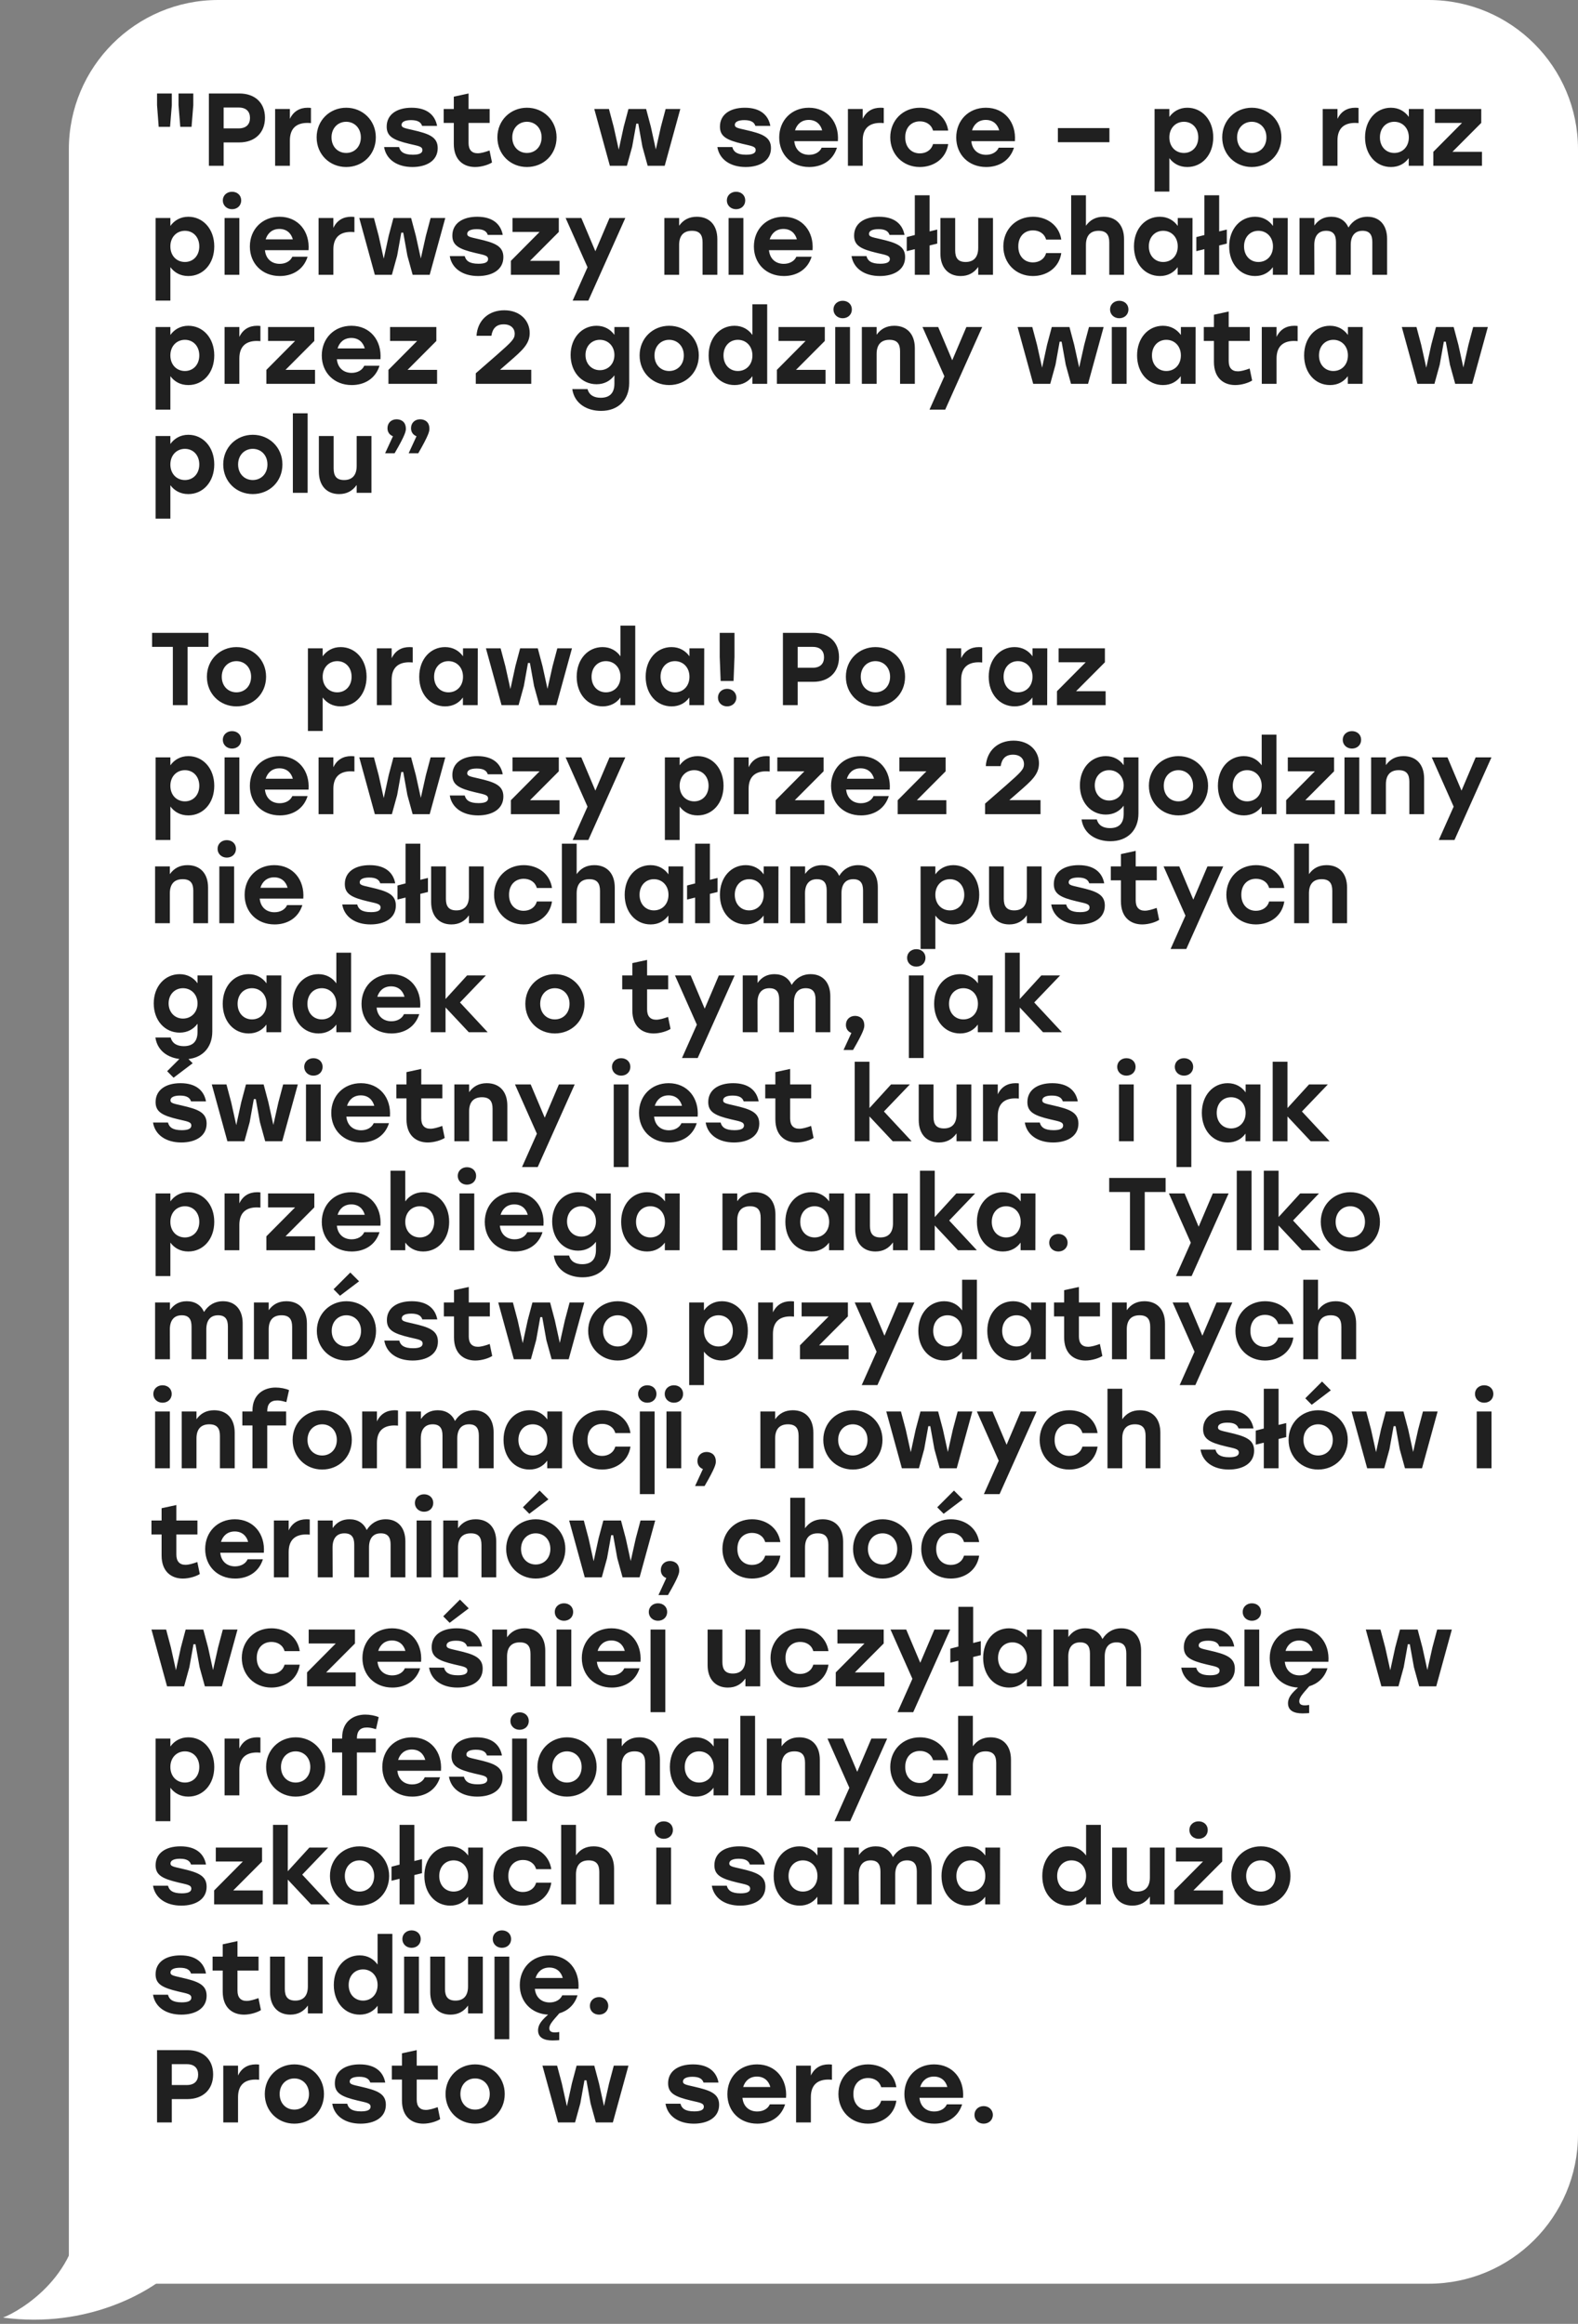 <svg width="275" height="405" viewBox="0 0 275 405" fill="none" xmlns="http://www.w3.org/2000/svg">
<rect x="0" y="0" width="275" height="405" fill="#808080" stroke="none"/>
<path d="M275 26.027C275 11.653 263.347 0 248.973 0H38.027C23.653 0 12 11.653 12 26.027V398H248.973C263.347 398 275 386.347 275 371.973V26.027Z" fill="white"/>
<path d="M27.656 22.105L27.368 18.325V16.291H29.942V18.325L29.636 22.105H27.656ZM31.418 22.105L31.112 18.325V16.291H33.686V18.325L33.38 22.105H31.418ZM41.695 16.291C44.395 16.291 46.177 17.875 46.177 20.521C46.177 23.167 44.395 24.823 41.695 24.823H38.977V28.891H36.403V16.291H41.695ZM41.587 22.375C42.919 22.375 43.567 21.655 43.567 20.557C43.567 19.441 42.919 18.739 41.587 18.739H38.977V22.375H41.587ZM53.614 18.775C53.848 18.775 54.028 18.793 54.19 18.811V21.457C53.992 21.439 53.848 21.421 53.56 21.421C51.922 21.421 50.518 22.141 50.518 24.481V28.891H47.944V18.991H50.518V20.719C51.13 19.423 52.21 18.775 53.614 18.775ZM60.329 18.775C63.191 18.775 65.495 20.953 65.495 23.941C65.495 26.929 63.227 29.107 60.329 29.107C57.449 29.107 55.181 26.911 55.181 23.941C55.181 20.953 57.485 18.775 60.329 18.775ZM60.329 21.223C58.889 21.223 57.773 22.321 57.773 23.941C57.773 25.579 58.889 26.659 60.329 26.659C61.769 26.659 62.885 25.579 62.885 23.941C62.885 22.321 61.769 21.223 60.329 21.223ZM71.87 29.107C69.224 29.107 67.297 27.811 66.938 25.633H69.547C69.746 26.425 70.34 26.965 71.942 26.965C73.076 26.965 73.615 26.695 73.615 26.155C73.615 25.489 72.841 25.435 71.347 25.075C68.54 24.409 67.388 23.779 67.388 22.069C67.388 19.981 69.115 18.775 71.725 18.775C74.48 18.775 75.829 20.107 76.171 21.943H73.561C73.364 21.313 72.823 20.935 71.635 20.935C70.609 20.935 69.98 21.223 69.98 21.763C69.98 22.231 70.43 22.321 71.87 22.645C74.695 23.293 76.279 23.833 76.279 25.813C76.279 28.027 74.317 29.107 71.87 29.107ZM85.312 26.227L85.744 28.315C85.204 28.675 83.98 29.107 82.792 29.107C80.812 29.107 79.084 27.919 79.084 25.075V21.421H77.32V18.991H79.084V16.849L81.658 16.291V18.991H85.33V21.421H81.658V24.931C81.658 26.101 82.216 26.713 83.242 26.713C83.818 26.713 84.502 26.515 85.312 26.227ZM91.829 18.775C94.691 18.775 96.995 20.953 96.995 23.941C96.995 26.929 94.727 29.107 91.829 29.107C88.949 29.107 86.681 26.911 86.681 23.941C86.681 20.953 88.985 18.775 91.829 18.775ZM91.829 21.223C90.389 21.223 89.273 22.321 89.273 23.941C89.273 25.579 90.389 26.659 91.829 26.659C93.269 26.659 94.385 25.579 94.385 23.941C94.385 22.321 93.269 21.223 91.829 21.223ZM116.002 18.991H118.558L115.84 28.891H112.87L111.952 25.561L111.232 21.547H110.89L110.17 25.561L109.252 28.891H106.282L103.564 18.991H106.12L106.948 22.105L107.83 26.083L108.694 22.105L109.522 18.991H112.6L113.428 22.105L114.292 26.047L115.174 22.105L116.002 18.991ZM129.948 29.107C127.302 29.107 125.376 27.811 125.016 25.633H127.626C127.824 26.425 128.418 26.965 130.02 26.965C131.154 26.965 131.694 26.695 131.694 26.155C131.694 25.489 130.92 25.435 129.426 25.075C126.618 24.409 125.466 23.779 125.466 22.069C125.466 19.981 127.194 18.775 129.804 18.775C132.558 18.775 133.908 20.107 134.25 21.943H131.64C131.442 21.313 130.902 20.935 129.714 20.935C128.688 20.935 128.058 21.223 128.058 21.763C128.058 22.231 128.508 22.321 129.948 22.645C132.774 23.293 134.358 23.833 134.358 25.813C134.358 28.027 132.396 29.107 129.948 29.107ZM140.96 18.775C144.236 18.775 146.27 21.349 146.018 24.607H138.422C138.584 26.191 139.664 26.983 140.996 26.983C141.986 26.983 142.85 26.533 143.192 25.741H145.856C145.118 28.081 143.138 29.107 141.014 29.107C137.918 29.107 135.794 26.911 135.794 23.959C135.794 20.989 137.936 18.775 140.96 18.775ZM140.942 20.899C139.682 20.899 138.872 21.655 138.548 22.717H143.282C142.994 21.637 142.184 20.899 140.942 20.899ZM153.44 18.775C153.674 18.775 153.854 18.793 154.016 18.811V21.457C153.818 21.439 153.674 21.421 153.386 21.421C151.748 21.421 150.344 22.141 150.344 24.481V28.891H147.77V18.991H150.344V20.719C150.956 19.423 152.036 18.775 153.44 18.775ZM160.295 29.107C157.325 29.107 155.147 26.875 155.147 23.941C155.147 21.007 157.325 18.775 160.313 18.775C162.725 18.775 164.867 20.233 165.245 22.753H162.599C162.293 21.673 161.357 21.151 160.313 21.151C158.747 21.151 157.739 22.303 157.757 23.941C157.739 25.597 158.783 26.731 160.295 26.731C161.357 26.731 162.293 26.191 162.599 25.111H165.245C164.849 27.721 162.671 29.107 160.295 29.107ZM171.81 18.775C175.086 18.775 177.12 21.349 176.868 24.607H169.272C169.434 26.191 170.514 26.983 171.846 26.983C172.836 26.983 173.7 26.533 174.042 25.741H176.706C175.968 28.081 173.988 29.107 171.864 29.107C168.768 29.107 166.644 26.911 166.644 23.959C166.644 20.989 168.786 18.775 171.81 18.775ZM171.792 20.899C170.532 20.899 169.722 21.655 169.398 22.717H174.132C173.844 21.637 173.034 20.899 171.792 20.899ZM193.34 22.321V24.787H184.358V22.321H193.34ZM206.916 18.775C209.454 18.775 211.434 20.881 211.434 23.941C211.434 26.983 209.49 29.107 206.916 29.107C205.512 29.107 204.486 28.495 203.784 27.559V33.391H201.21V18.991H203.784V20.377C204.468 19.423 205.53 18.775 206.916 18.775ZM206.322 26.659C207.744 26.659 208.824 25.579 208.824 23.941C208.824 22.321 207.762 21.223 206.322 21.223C204.882 21.223 203.784 22.321 203.784 23.941C203.784 25.579 204.882 26.659 206.322 26.659ZM218.145 18.775C221.007 18.775 223.311 20.953 223.311 23.941C223.311 26.929 221.043 29.107 218.145 29.107C215.265 29.107 212.997 26.911 212.997 23.941C212.997 20.953 215.301 18.775 218.145 18.775ZM218.145 21.223C216.705 21.223 215.589 22.321 215.589 23.941C215.589 25.579 216.705 26.659 218.145 26.659C219.585 26.659 220.701 25.579 220.701 23.941C220.701 22.321 219.585 21.223 218.145 21.223ZM236.18 18.775C236.414 18.775 236.594 18.793 236.756 18.811V21.457C236.558 21.439 236.414 21.421 236.126 21.421C234.488 21.421 233.084 22.141 233.084 24.481V28.891H230.51V18.991H233.084V20.719C233.696 19.423 234.776 18.775 236.18 18.775ZM245.52 18.991H248.094L248.076 28.891H245.502V27.559C244.818 28.495 243.792 29.107 242.406 29.107C239.814 29.107 237.888 26.983 237.888 23.941C237.888 20.881 239.85 18.775 242.388 18.775C243.792 18.775 244.836 19.423 245.52 20.377V18.991ZM242.982 26.659C244.422 26.659 245.52 25.579 245.52 23.941C245.52 22.321 244.422 21.223 242.982 21.223C241.542 21.223 240.48 22.321 240.48 23.941C240.48 25.579 241.56 26.659 242.982 26.659ZM253.115 26.461H258.263V28.891H249.785V26.461L254.789 21.421H250.073V18.991H258.137V21.421L253.115 26.461ZM32.822 37.775C35.36 37.775 37.34 39.881 37.34 42.941C37.34 45.983 35.396 48.107 32.822 48.107C31.418 48.107 30.392 47.495 29.69 46.559V52.391H27.116V37.991H29.69V39.377C30.374 38.423 31.436 37.775 32.822 37.775ZM32.228 45.659C33.65 45.659 34.73 44.579 34.73 42.941C34.73 41.321 33.668 40.223 32.228 40.223C30.788 40.223 29.69 41.321 29.69 42.941C29.69 44.579 30.788 45.659 32.228 45.659ZM40.433 33.419C41.369 33.419 42.035 34.049 42.035 34.931C42.035 35.813 41.369 36.461 40.433 36.461C39.533 36.461 38.831 35.813 38.831 34.931C38.831 34.049 39.533 33.419 40.433 33.419ZM39.137 47.891V37.991H41.711V47.891H39.137ZM48.71 37.775C51.986 37.775 54.02 40.349 53.768 43.607H46.172C46.334 45.191 47.414 45.983 48.746 45.983C49.736 45.983 50.6 45.533 50.942 44.741H53.606C52.868 47.081 50.888 48.107 48.764 48.107C45.668 48.107 43.544 45.911 43.544 42.959C43.544 39.989 45.686 37.775 48.71 37.775ZM48.692 39.899C47.432 39.899 46.622 40.655 46.298 41.717H51.032C50.744 40.637 49.934 39.899 48.692 39.899ZM61.19 37.775C61.424 37.775 61.604 37.793 61.766 37.811V40.457C61.568 40.439 61.424 40.421 61.136 40.421C59.498 40.421 58.094 41.141 58.094 43.481V47.891H55.52V37.991H58.094V39.719C58.706 38.423 59.786 37.775 61.19 37.775ZM75.045 37.991H77.601L74.883 47.891H71.913L70.995 44.561L70.275 40.547H69.933L69.213 44.561L68.295 47.891H65.325L62.607 37.991H65.163L65.991 41.105L66.873 45.083L67.737 41.105L68.565 37.991H71.643L72.471 41.105L73.335 45.047L74.217 41.105L75.045 37.991ZM83.313 48.107C80.667 48.107 78.741 46.811 78.381 44.633H80.991C81.189 45.425 81.783 45.965 83.385 45.965C84.519 45.965 85.059 45.695 85.059 45.155C85.059 44.489 84.285 44.435 82.791 44.075C79.983 43.409 78.831 42.779 78.831 41.069C78.831 38.981 80.559 37.775 83.169 37.775C85.923 37.775 87.273 39.107 87.615 40.943H85.005C84.807 40.313 84.267 39.935 83.079 39.935C82.053 39.935 81.423 40.223 81.423 40.763C81.423 41.231 81.873 41.321 83.313 41.645C86.139 42.293 87.723 42.833 87.723 44.813C87.723 47.027 85.761 48.107 83.313 48.107ZM92.363 45.461H97.511V47.891H89.033V45.461L94.037 40.421H89.321V37.991H97.385V40.421L92.363 45.461ZM106.222 37.991H108.976L102.532 52.391H99.796L102.388 46.577L98.572 37.991H101.308L103.756 43.787L106.222 37.991ZM121.43 37.775C123.662 37.775 125.012 39.251 125.012 41.681V47.891H122.438V42.239C122.438 40.943 121.952 40.223 120.584 40.223C119.126 40.223 118.352 41.069 118.352 42.689V47.891H115.778V37.991H118.352V39.341C119.072 38.333 120.062 37.775 121.43 37.775ZM128.271 33.419C129.207 33.419 129.873 34.049 129.873 34.931C129.873 35.813 129.207 36.461 128.271 36.461C127.371 36.461 126.669 35.813 126.669 34.931C126.669 34.049 127.371 33.419 128.271 33.419ZM126.975 47.891V37.991H129.549V47.891H126.975ZM136.548 37.775C139.824 37.775 141.858 40.349 141.606 43.607H134.01C134.172 45.191 135.252 45.983 136.584 45.983C137.574 45.983 138.438 45.533 138.78 44.741H141.444C140.706 47.081 138.726 48.107 136.602 48.107C133.506 48.107 131.382 45.911 131.382 42.959C131.382 39.989 133.524 37.775 136.548 37.775ZM136.53 39.899C135.27 39.899 134.46 40.655 134.136 41.717H138.87C138.582 40.637 137.772 39.899 136.53 39.899ZM153.327 48.107C150.681 48.107 148.755 46.811 148.395 44.633H151.005C151.203 45.425 151.797 45.965 153.399 45.965C154.533 45.965 155.073 45.695 155.073 45.155C155.073 44.489 154.299 44.435 152.805 44.075C149.997 43.409 148.845 42.779 148.845 41.069C148.845 38.981 150.573 37.775 153.183 37.775C155.937 37.775 157.287 39.107 157.629 40.943H155.019C154.821 40.313 154.281 39.935 153.093 39.935C152.067 39.935 151.437 40.223 151.437 40.763C151.437 41.231 151.887 41.321 153.327 41.645C156.153 42.293 157.737 42.833 157.737 44.813C157.737 47.027 155.775 48.107 153.327 48.107ZM163.331 40.007V42.455L161.999 42.779V47.891H159.425V43.427L158.021 43.769V41.321L159.425 40.961V34.031H161.999V40.331L163.331 40.007ZM170.475 37.991H173.049V47.891H170.475V46.523C169.755 47.531 168.783 48.107 167.415 48.107C165.237 48.107 163.887 46.613 163.887 44.201V37.991H166.461V43.643C166.461 44.939 166.947 45.659 168.279 45.659C169.701 45.659 170.475 44.813 170.475 43.193V37.991ZM180.001 48.107C177.031 48.107 174.853 45.875 174.853 42.941C174.853 40.007 177.031 37.775 180.019 37.775C182.431 37.775 184.573 39.233 184.951 41.753H182.305C181.999 40.673 181.063 40.151 180.019 40.151C178.453 40.151 177.445 41.303 177.463 42.941C177.445 44.597 178.489 45.731 180.001 45.731C181.063 45.731 181.999 45.191 182.305 44.111H184.951C184.555 46.721 182.377 48.107 180.001 48.107ZM192.325 37.775C194.539 37.775 195.889 39.251 195.889 41.681V47.891H193.315V42.239C193.315 40.943 192.811 40.223 191.461 40.223C190.021 40.223 189.247 41.069 189.247 42.689V47.891H186.673V34.031H189.247V39.341C189.967 38.333 190.957 37.775 192.325 37.775ZM205.248 37.991H207.822L207.804 47.891H205.23V46.559C204.546 47.495 203.52 48.107 202.134 48.107C199.542 48.107 197.616 45.983 197.616 42.941C197.616 39.881 199.578 37.775 202.116 37.775C203.52 37.775 204.564 38.423 205.248 39.377V37.991ZM202.71 45.659C204.15 45.659 205.248 44.579 205.248 42.941C205.248 41.321 204.15 40.223 202.71 40.223C201.27 40.223 200.208 41.321 200.208 42.941C200.208 44.579 201.288 45.659 202.71 45.659ZM213.798 40.007V42.455L212.466 42.779V47.891H209.892V43.427L208.488 43.769V41.321L209.892 40.961V34.031H212.466V40.331L213.798 40.007ZM221.842 37.991H224.416L224.398 47.891H221.824V46.559C221.14 47.495 220.114 48.107 218.728 48.107C216.136 48.107 214.21 45.983 214.21 42.941C214.21 39.881 216.172 37.775 218.71 37.775C220.114 37.775 221.158 38.423 221.842 39.377V37.991ZM219.304 45.659C220.744 45.659 221.842 44.579 221.842 42.941C221.842 41.321 220.744 40.223 219.304 40.223C217.864 40.223 216.802 41.321 216.802 42.941C216.802 44.579 217.882 45.659 219.304 45.659ZM238.311 37.775C240.417 37.775 241.731 39.233 241.731 41.627V47.891H239.157V42.185C239.157 40.925 238.689 40.223 237.447 40.223C236.097 40.223 235.395 41.123 235.395 42.689V47.891H232.821V42.185C232.821 40.925 232.353 40.223 231.111 40.223C229.761 40.223 229.041 41.123 229.041 42.689L229.059 47.891H226.467V37.991H229.059V39.305C229.761 38.315 230.697 37.775 231.993 37.775C233.415 37.775 234.459 38.441 234.999 39.647C235.719 38.477 236.853 37.775 238.311 37.775ZM32.822 56.775C35.36 56.775 37.34 58.881 37.34 61.941C37.34 64.983 35.396 67.107 32.822 67.107C31.418 67.107 30.392 66.495 29.69 65.559V71.391H27.116V56.991H29.69V58.377C30.374 57.423 31.436 56.775 32.822 56.775ZM32.228 64.659C33.65 64.659 34.73 63.579 34.73 61.941C34.73 60.321 33.668 59.223 32.228 59.223C30.788 59.223 29.69 60.321 29.69 61.941C29.69 63.579 30.788 64.659 32.228 64.659ZM44.807 56.775C45.041 56.775 45.221 56.793 45.383 56.811V59.457C45.185 59.439 45.041 59.421 44.753 59.421C43.115 59.421 41.711 60.141 41.711 62.481V66.891H39.137V56.991H41.711V58.719C42.323 57.423 43.403 56.775 44.807 56.775ZM49.754 64.461H54.902V66.891H46.424V64.461L51.428 59.421H46.712V56.991H54.776V59.421L49.754 64.461ZM61.243 56.775C64.519 56.775 66.553 59.349 66.301 62.607H58.705C58.867 64.191 59.947 64.983 61.279 64.983C62.269 64.983 63.133 64.533 63.475 63.741H66.139C65.401 66.081 63.421 67.107 61.297 67.107C58.201 67.107 56.077 64.911 56.077 61.959C56.077 58.989 58.219 56.775 61.243 56.775ZM61.225 58.899C59.965 58.899 59.155 59.655 58.831 60.717H63.565C63.277 59.637 62.467 58.899 61.225 58.899ZM71.023 64.461H76.171V66.891H67.693V64.461L72.697 59.421H67.981V56.991H76.045V59.421L71.023 64.461ZM87.128 64.443H92.582V66.891H82.916V65.055L86.588 61.851C89.162 59.583 89.702 59.079 89.702 58.161C89.702 57.315 89.108 56.523 87.776 56.523C86.498 56.523 85.832 57.243 85.634 58.521H83.042C83.222 55.785 85.184 54.075 87.884 54.075C90.656 54.075 92.312 55.893 92.312 58.035C92.312 59.979 90.98 61.095 88.712 63.075L87.164 64.425L87.128 64.443ZM107.074 56.991H109.648V66.765C109.648 69.699 107.74 71.607 104.752 71.607C102.358 71.607 100.108 70.401 99.73 67.809H102.394C102.682 68.925 103.618 69.321 104.68 69.321C106.246 69.321 107.074 68.511 107.074 66.837V65.415C106.372 66.351 105.346 66.963 103.96 66.963C101.368 66.963 99.442 64.839 99.442 61.869C99.442 58.881 101.404 56.775 103.96 56.775C105.328 56.775 106.39 57.405 107.074 58.359V56.991ZM104.536 64.515C105.976 64.515 107.074 63.435 107.074 61.869C107.074 60.321 105.976 59.223 104.536 59.223C103.096 59.223 102.034 60.321 102.034 61.869C102.034 63.417 103.114 64.515 104.536 64.515ZM116.614 56.775C119.476 56.775 121.78 58.953 121.78 61.941C121.78 64.929 119.512 67.107 116.614 67.107C113.734 67.107 111.466 64.911 111.466 61.941C111.466 58.953 113.77 56.775 116.614 56.775ZM116.614 59.223C115.174 59.223 114.058 60.321 114.058 61.941C114.058 63.579 115.174 64.659 116.614 64.659C118.054 64.659 119.17 63.579 119.17 61.941C119.17 60.321 118.054 59.223 116.614 59.223ZM131.125 53.031H133.699V66.891H131.125V65.559C130.441 66.495 129.397 67.107 128.011 67.107C125.437 67.107 123.493 64.983 123.493 61.941C123.493 58.881 125.455 56.775 127.993 56.775C129.397 56.775 130.441 57.423 131.125 58.377V53.031ZM128.587 64.659C130.027 64.659 131.125 63.579 131.125 61.941C131.125 60.321 130.027 59.223 128.587 59.223C127.147 59.223 126.085 60.321 126.085 61.941C126.085 63.579 127.165 64.659 128.587 64.659ZM138.717 64.461H143.865V66.891H135.387V64.461L140.391 59.421H135.675V56.991H143.739V59.421L138.717 64.461ZM146.851 52.419C147.787 52.419 148.453 53.049 148.453 53.931C148.453 54.813 147.787 55.461 146.851 55.461C145.951 55.461 145.249 54.813 145.249 53.931C145.249 53.049 145.951 52.419 146.851 52.419ZM145.555 66.891V56.991H148.129V66.891H145.555ZM155.848 56.775C158.08 56.775 159.43 58.251 159.43 60.681V66.891H156.856V61.239C156.856 59.943 156.37 59.223 155.002 59.223C153.544 59.223 152.77 60.069 152.77 61.689V66.891H150.196V56.991H152.77V58.341C153.49 57.333 154.48 56.775 155.848 56.775ZM168.413 56.991H171.167L164.723 71.391H161.987L164.579 65.577L160.763 56.991H163.499L165.947 62.787L168.413 56.991ZM189.777 56.991H192.333L189.615 66.891H186.645L185.727 63.561L185.007 59.547H184.665L183.945 63.561L183.027 66.891H180.057L177.339 56.991H179.895L180.723 60.105L181.605 64.083L182.469 60.105L183.297 56.991H186.375L187.203 60.105L188.067 64.047L188.949 60.105L189.777 56.991ZM195.051 52.419C195.987 52.419 196.653 53.049 196.653 53.931C196.653 54.813 195.987 55.461 195.051 55.461C194.151 55.461 193.449 54.813 193.449 53.931C193.449 53.049 194.151 52.419 195.051 52.419ZM193.755 66.891V56.991H196.329V66.891H193.755ZM205.793 56.991H208.367L208.349 66.891H205.775V65.559C205.091 66.495 204.065 67.107 202.679 67.107C200.087 67.107 198.161 64.983 198.161 61.941C198.161 58.881 200.123 56.775 202.661 56.775C204.065 56.775 205.109 57.423 205.793 58.377V56.991ZM203.255 64.659C204.695 64.659 205.793 63.579 205.793 61.941C205.793 60.321 204.695 59.223 203.255 59.223C201.815 59.223 200.753 60.321 200.753 61.941C200.753 63.579 201.833 64.659 203.255 64.659ZM217.781 64.227L218.213 66.315C217.673 66.675 216.449 67.107 215.261 67.107C213.281 67.107 211.553 65.919 211.553 63.075V59.421H209.789V56.991H211.553V54.849L214.127 54.291V56.991H217.799V59.421H214.127V62.931C214.127 64.101 214.685 64.713 215.711 64.713C216.287 64.713 216.971 64.515 217.781 64.227ZM225.563 56.775C225.797 56.775 225.977 56.793 226.139 56.811V59.457C225.941 59.439 225.797 59.421 225.509 59.421C223.871 59.421 222.467 60.141 222.467 62.481V66.891H219.893V56.991H222.467V58.719C223.079 57.423 224.159 56.775 225.563 56.775ZM234.903 56.991H237.477L237.459 66.891H234.885V65.559C234.201 66.495 233.175 67.107 231.789 67.107C229.197 67.107 227.271 64.983 227.271 61.941C227.271 58.881 229.233 56.775 231.771 56.775C233.175 56.775 234.219 57.423 234.903 58.377V56.991ZM232.365 64.659C233.805 64.659 234.903 63.579 234.903 61.941C234.903 60.321 233.805 59.223 232.365 59.223C230.925 59.223 229.863 60.321 229.863 61.941C229.863 63.579 230.943 64.659 232.365 64.659ZM256.732 56.991H259.288L256.57 66.891H253.6L252.682 63.561L251.962 59.547H251.62L250.9 63.561L249.982 66.891H247.012L244.294 56.991H246.85L247.678 60.105L248.56 64.083L249.424 60.105L250.252 56.991H253.33L254.158 60.105L255.022 64.047L255.904 60.105L256.732 56.991ZM32.822 75.775C35.36 75.775 37.34 77.881 37.34 80.941C37.34 83.983 35.396 86.107 32.822 86.107C31.418 86.107 30.392 85.495 29.69 84.559V90.391H27.116V75.991H29.69V77.377C30.374 76.423 31.436 75.775 32.822 75.775ZM32.228 83.659C33.65 83.659 34.73 82.579 34.73 80.941C34.73 79.321 33.668 78.223 32.228 78.223C30.788 78.223 29.69 79.321 29.69 80.941C29.69 82.579 30.788 83.659 32.228 83.659ZM44.051 75.775C46.913 75.775 49.217 77.953 49.217 80.941C49.217 83.929 46.949 86.107 44.051 86.107C41.171 86.107 38.903 83.911 38.903 80.941C38.903 77.953 41.207 75.775 44.051 75.775ZM44.051 78.223C42.611 78.223 41.495 79.321 41.495 80.941C41.495 82.579 42.611 83.659 44.051 83.659C45.491 83.659 46.607 82.579 46.607 80.941C46.607 79.321 45.491 78.223 44.051 78.223ZM51.038 85.891V72.031H53.612V85.891H51.038ZM62.159 75.991H64.733V85.891H62.159V84.523C61.439 85.531 60.467 86.107 59.099 86.107C56.921 86.107 55.571 84.613 55.571 82.201V75.991H58.145V81.643C58.145 82.939 58.631 83.659 59.963 83.659C61.385 83.659 62.159 82.813 62.159 81.193V75.991ZM69.11 73.075C69.776 73.075 70.73 73.399 70.73 74.731C70.73 75.127 70.658 75.757 68.768 78.997H67.112L68.48 76.027C67.904 75.811 67.526 75.325 67.526 74.623C67.526 73.687 68.21 73.075 69.11 73.075ZM74.834 74.731C74.834 75.127 74.762 75.757 72.89 78.997H71.216L72.584 76.027C72.008 75.811 71.63 75.325 71.63 74.623C71.63 73.687 72.314 73.075 73.214 73.075C73.88 73.075 74.834 73.399 74.834 74.731ZM36.332 110.291V112.739H32.696V122.891H30.122V112.739H26.504V110.291H36.332ZM41.204 112.775C44.066 112.775 46.37 114.953 46.37 117.941C46.37 120.929 44.102 123.107 41.204 123.107C38.324 123.107 36.056 120.911 36.056 117.941C36.056 114.953 38.36 112.775 41.204 112.775ZM41.204 115.223C39.764 115.223 38.648 116.321 38.648 117.941C38.648 119.579 39.764 120.659 41.204 120.659C42.644 120.659 43.76 119.579 43.76 117.941C43.76 116.321 42.644 115.223 41.204 115.223ZM59.365 112.775C61.903 112.775 63.883 114.881 63.883 117.941C63.883 120.983 61.939 123.107 59.365 123.107C57.961 123.107 56.935 122.495 56.233 121.559V127.391H53.659V112.991H56.233V114.377C56.917 113.423 57.979 112.775 59.365 112.775ZM58.771 120.659C60.193 120.659 61.273 119.579 61.273 117.941C61.273 116.321 60.211 115.223 58.771 115.223C57.331 115.223 56.233 116.321 56.233 117.941C56.233 119.579 57.331 120.659 58.771 120.659ZM71.35 112.775C71.584 112.775 71.764 112.793 71.926 112.811V115.457C71.728 115.439 71.584 115.421 71.296 115.421C69.658 115.421 68.254 116.141 68.254 118.481V122.891H65.68V112.991H68.254V114.719C68.866 113.423 69.946 112.775 71.35 112.775ZM80.69 112.991H83.264L83.246 122.891H80.672V121.559C79.988 122.495 78.962 123.107 77.576 123.107C74.984 123.107 73.058 120.983 73.058 117.941C73.058 114.881 75.02 112.775 77.558 112.775C78.962 112.775 80.006 113.423 80.69 114.377V112.991ZM78.152 120.659C79.592 120.659 80.69 119.579 80.69 117.941C80.69 116.321 79.592 115.223 78.152 115.223C76.712 115.223 75.65 116.321 75.65 117.941C75.65 119.579 76.73 120.659 78.152 120.659ZM97.123 112.991H99.679L96.961 122.891H93.991L93.073 119.561L92.353 115.547H92.011L91.291 119.561L90.373 122.891H87.403L84.685 112.991H87.241L88.069 116.105L88.951 120.083L89.815 116.105L90.643 112.991H93.721L94.549 116.105L95.413 120.047L96.295 116.105L97.123 112.991ZM108.132 109.031H110.706V122.891H108.132V121.559C107.448 122.495 106.404 123.107 105.018 123.107C102.444 123.107 100.5 120.983 100.5 117.941C100.5 114.881 102.462 112.775 105 112.775C106.404 112.775 107.448 113.423 108.132 114.377V109.031ZM105.594 120.659C107.034 120.659 108.132 119.579 108.132 117.941C108.132 116.321 107.034 115.223 105.594 115.223C104.154 115.223 103.092 116.321 103.092 117.941C103.092 119.579 104.172 120.659 105.594 120.659ZM120.153 112.991H122.727L122.709 122.891H120.135V121.559C119.451 122.495 118.425 123.107 117.039 123.107C114.447 123.107 112.521 120.983 112.521 117.941C112.521 114.881 114.483 112.775 117.021 112.775C118.425 112.775 119.469 113.423 120.153 114.377V112.991ZM117.615 120.659C119.055 120.659 120.153 119.579 120.153 117.941C120.153 116.321 119.055 115.223 117.615 115.223C116.175 115.223 115.113 116.321 115.113 117.941C115.113 119.579 116.193 120.659 117.615 120.659ZM128 110.291V114.467L127.838 118.679H125.588L125.426 114.467V110.291H128ZM126.722 120.047C127.622 120.047 128.324 120.695 128.324 121.577C128.324 122.459 127.622 123.107 126.722 123.107C125.804 123.107 125.12 122.459 125.12 121.577C125.12 120.695 125.804 120.047 126.722 120.047ZM141.732 110.291C144.432 110.291 146.214 111.875 146.214 114.521C146.214 117.167 144.432 118.823 141.732 118.823H139.014V122.891H136.44V110.291H141.732ZM141.624 116.375C142.956 116.375 143.604 115.655 143.604 114.557C143.604 113.441 142.956 112.739 141.624 112.739H139.014V116.375H141.624ZM152.561 112.775C155.423 112.775 157.727 114.953 157.727 117.941C157.727 120.929 155.459 123.107 152.561 123.107C149.681 123.107 147.413 120.911 147.413 117.941C147.413 114.953 149.717 112.775 152.561 112.775ZM152.561 115.223C151.121 115.223 150.005 116.321 150.005 117.941C150.005 119.579 151.121 120.659 152.561 120.659C154.001 120.659 155.117 119.579 155.117 117.941C155.117 116.321 154.001 115.223 152.561 115.223ZM170.596 112.775C170.83 112.775 171.01 112.793 171.172 112.811V115.457C170.974 115.439 170.83 115.421 170.542 115.421C168.904 115.421 167.5 116.141 167.5 118.481V122.891H164.926V112.991H167.5V114.719C168.112 113.423 169.192 112.775 170.596 112.775ZM179.936 112.991H182.51L182.492 122.891H179.918V121.559C179.234 122.495 178.208 123.107 176.822 123.107C174.23 123.107 172.304 120.983 172.304 117.941C172.304 114.881 174.266 112.775 176.804 112.775C178.208 112.775 179.252 113.423 179.936 114.377V112.991ZM177.398 120.659C178.838 120.659 179.936 119.579 179.936 117.941C179.936 116.321 178.838 115.223 177.398 115.223C175.958 115.223 174.896 116.321 174.896 117.941C174.896 119.579 175.976 120.659 177.398 120.659ZM187.531 120.461H192.679V122.891H184.201V120.461L189.205 115.421H184.489V112.991H192.553V115.421L187.531 120.461ZM32.822 131.775C35.36 131.775 37.34 133.881 37.34 136.941C37.34 139.983 35.396 142.107 32.822 142.107C31.418 142.107 30.392 141.495 29.69 140.559V146.391H27.116V131.991H29.69V133.377C30.374 132.423 31.436 131.775 32.822 131.775ZM32.228 139.659C33.65 139.659 34.73 138.579 34.73 136.941C34.73 135.321 33.668 134.223 32.228 134.223C30.788 134.223 29.69 135.321 29.69 136.941C29.69 138.579 30.788 139.659 32.228 139.659ZM40.433 127.419C41.369 127.419 42.035 128.049 42.035 128.931C42.035 129.813 41.369 130.461 40.433 130.461C39.533 130.461 38.831 129.813 38.831 128.931C38.831 128.049 39.533 127.419 40.433 127.419ZM39.137 141.891V131.991H41.711V141.891H39.137ZM48.71 131.775C51.986 131.775 54.02 134.349 53.768 137.607H46.172C46.334 139.191 47.414 139.983 48.746 139.983C49.736 139.983 50.6 139.533 50.942 138.741H53.606C52.868 141.081 50.888 142.107 48.764 142.107C45.668 142.107 43.544 139.911 43.544 136.959C43.544 133.989 45.686 131.775 48.71 131.775ZM48.692 133.899C47.432 133.899 46.622 134.655 46.298 135.717H51.032C50.744 134.637 49.934 133.899 48.692 133.899ZM61.19 131.775C61.424 131.775 61.604 131.793 61.766 131.811V134.457C61.568 134.439 61.424 134.421 61.136 134.421C59.498 134.421 58.094 135.141 58.094 137.481V141.891H55.52V131.991H58.094V133.719C58.706 132.423 59.786 131.775 61.19 131.775ZM75.045 131.991H77.601L74.883 141.891H71.913L70.995 138.561L70.275 134.547H69.933L69.213 138.561L68.295 141.891H65.325L62.607 131.991H65.163L65.991 135.105L66.873 139.083L67.737 135.105L68.565 131.991H71.643L72.471 135.105L73.335 139.047L74.217 135.105L75.045 131.991ZM83.313 142.107C80.667 142.107 78.741 140.811 78.381 138.633H80.991C81.189 139.425 81.783 139.965 83.385 139.965C84.519 139.965 85.059 139.695 85.059 139.155C85.059 138.489 84.285 138.435 82.791 138.075C79.983 137.409 78.831 136.779 78.831 135.069C78.831 132.981 80.559 131.775 83.169 131.775C85.923 131.775 87.273 133.107 87.615 134.943H85.005C84.807 134.313 84.267 133.935 83.079 133.935C82.053 133.935 81.423 134.223 81.423 134.763C81.423 135.231 81.873 135.321 83.313 135.645C86.139 136.293 87.723 136.833 87.723 138.813C87.723 141.027 85.761 142.107 83.313 142.107ZM92.363 139.461H97.511V141.891H89.033V139.461L94.037 134.421H89.321V131.991H97.385V134.421L92.363 139.461ZM106.222 131.991H108.976L102.532 146.391H99.796L102.388 140.577L98.572 131.991H101.308L103.756 137.787L106.222 131.991ZM121.574 131.775C124.112 131.775 126.092 133.881 126.092 136.941C126.092 139.983 124.148 142.107 121.574 142.107C120.17 142.107 119.144 141.495 118.442 140.559V146.391H115.868V131.991H118.442V133.377C119.126 132.423 120.188 131.775 121.574 131.775ZM120.98 139.659C122.402 139.659 123.482 138.579 123.482 136.941C123.482 135.321 122.42 134.223 120.98 134.223C119.54 134.223 118.442 135.321 118.442 136.941C118.442 138.579 119.54 139.659 120.98 139.659ZM133.559 131.775C133.793 131.775 133.973 131.793 134.135 131.811V134.457C133.937 134.439 133.793 134.421 133.505 134.421C131.867 134.421 130.463 135.141 130.463 137.481V141.891H127.889V131.991H130.463V133.719C131.075 132.423 132.155 131.775 133.559 131.775ZM138.506 139.461H143.654V141.891H135.176V139.461L140.18 134.421H135.464V131.991H143.528V134.421L138.506 139.461ZM149.995 131.775C153.271 131.775 155.305 134.349 155.053 137.607H147.457C147.619 139.191 148.699 139.983 150.031 139.983C151.021 139.983 151.885 139.533 152.227 138.741H154.891C154.153 141.081 152.173 142.107 150.049 142.107C146.953 142.107 144.829 139.911 144.829 136.959C144.829 133.989 146.971 131.775 149.995 131.775ZM149.977 133.899C148.717 133.899 147.907 134.655 147.583 135.717H152.317C152.029 134.637 151.219 133.899 149.977 133.899ZM159.775 139.461H164.923V141.891H156.445V139.461L161.449 134.421H156.733V131.991H164.797V134.421L159.775 139.461ZM175.88 139.443H181.334V141.891H171.668V140.055L175.34 136.851C177.914 134.583 178.454 134.079 178.454 133.161C178.454 132.315 177.86 131.523 176.528 131.523C175.25 131.523 174.584 132.243 174.386 133.521H171.794C171.974 130.785 173.936 129.075 176.636 129.075C179.408 129.075 181.064 130.893 181.064 133.035C181.064 134.979 179.732 136.095 177.464 138.075L175.916 139.425L175.88 139.443ZM195.826 131.991H198.4V141.765C198.4 144.699 196.492 146.607 193.504 146.607C191.11 146.607 188.86 145.401 188.482 142.809H191.146C191.434 143.925 192.37 144.321 193.432 144.321C194.998 144.321 195.826 143.511 195.826 141.837V140.415C195.124 141.351 194.098 141.963 192.712 141.963C190.12 141.963 188.194 139.839 188.194 136.869C188.194 133.881 190.156 131.775 192.712 131.775C194.08 131.775 195.142 132.405 195.826 133.359V131.991ZM193.288 139.515C194.728 139.515 195.826 138.435 195.826 136.869C195.826 135.321 194.728 134.223 193.288 134.223C191.848 134.223 190.786 135.321 190.786 136.869C190.786 138.417 191.866 139.515 193.288 139.515ZM205.366 131.775C208.228 131.775 210.532 133.953 210.532 136.941C210.532 139.929 208.264 142.107 205.366 142.107C202.486 142.107 200.218 139.911 200.218 136.941C200.218 133.953 202.522 131.775 205.366 131.775ZM205.366 134.223C203.926 134.223 202.81 135.321 202.81 136.941C202.81 138.579 203.926 139.659 205.366 139.659C206.806 139.659 207.922 138.579 207.922 136.941C207.922 135.321 206.806 134.223 205.366 134.223ZM219.877 128.031H222.451V141.891H219.877V140.559C219.193 141.495 218.149 142.107 216.763 142.107C214.189 142.107 212.245 139.983 212.245 136.941C212.245 133.881 214.207 131.775 216.745 131.775C218.149 131.775 219.193 132.423 219.877 133.377V128.031ZM217.339 139.659C218.779 139.659 219.877 138.579 219.877 136.941C219.877 135.321 218.779 134.223 217.339 134.223C215.899 134.223 214.837 135.321 214.837 136.941C214.837 138.579 215.917 139.659 217.339 139.659ZM227.469 139.461H232.617V141.891H224.139V139.461L229.143 134.421H224.427V131.991H232.491V134.421L227.469 139.461ZM235.603 127.419C236.539 127.419 237.205 128.049 237.205 128.931C237.205 129.813 236.539 130.461 235.603 130.461C234.703 130.461 234.001 129.813 234.001 128.931C234.001 128.049 234.703 127.419 235.603 127.419ZM234.307 141.891V131.991H236.881V141.891H234.307ZM244.6 131.775C246.832 131.775 248.182 133.251 248.182 135.681V141.891H245.608V136.239C245.608 134.943 245.122 134.223 243.754 134.223C242.296 134.223 241.522 135.069 241.522 136.689V141.891H238.948V131.991H241.522V133.341C242.242 132.333 243.232 131.775 244.6 131.775ZM257.165 131.991H259.919L253.475 146.391H250.739L253.331 140.577L249.515 131.991H252.251L254.699 137.787L257.165 131.991ZM32.678 150.775C34.91 150.775 36.26 152.251 36.26 154.681V160.891H33.686V155.239C33.686 153.943 33.2 153.223 31.832 153.223C30.374 153.223 29.6 154.069 29.6 155.689V160.891H27.026V150.991H29.6V152.341C30.32 151.333 31.31 150.775 32.678 150.775ZM39.519 146.419C40.455 146.419 41.121 147.049 41.121 147.931C41.121 148.813 40.455 149.461 39.519 149.461C38.619 149.461 37.917 148.813 37.917 147.931C37.917 147.049 38.619 146.419 39.519 146.419ZM38.223 160.891V150.991H40.797V160.891H38.223ZM47.796 150.775C51.072 150.775 53.106 153.349 52.854 156.607H45.258C45.42 158.191 46.5 158.983 47.832 158.983C48.822 158.983 49.686 158.533 50.028 157.741H52.692C51.954 160.081 49.974 161.107 47.85 161.107C44.754 161.107 42.63 158.911 42.63 155.959C42.63 152.989 44.772 150.775 47.796 150.775ZM47.778 152.899C46.518 152.899 45.708 153.655 45.384 154.717H50.118C49.83 153.637 49.02 152.899 47.778 152.899ZM64.575 161.107C61.929 161.107 60.003 159.811 59.643 157.633H62.253C62.451 158.425 63.045 158.965 64.647 158.965C65.781 158.965 66.321 158.695 66.321 158.155C66.321 157.489 65.547 157.435 64.053 157.075C61.245 156.409 60.093 155.779 60.093 154.069C60.093 151.981 61.821 150.775 64.431 150.775C67.185 150.775 68.535 152.107 68.877 153.943H66.267C66.069 153.313 65.529 152.935 64.341 152.935C63.315 152.935 62.685 153.223 62.685 153.763C62.685 154.231 63.135 154.321 64.575 154.645C67.401 155.293 68.985 155.833 68.985 157.813C68.985 160.027 67.023 161.107 64.575 161.107ZM74.579 153.007V155.455L73.247 155.779V160.891H70.673V156.427L69.269 156.769V154.321L70.673 153.961V147.031H73.247V153.331L74.579 153.007ZM81.723 150.991H84.297V160.891H81.723V159.523C81.003 160.531 80.031 161.107 78.663 161.107C76.485 161.107 75.135 159.613 75.135 157.201V150.991H77.709V156.643C77.709 157.939 78.195 158.659 79.527 158.659C80.949 158.659 81.723 157.813 81.723 156.193V150.991ZM91.249 161.107C88.279 161.107 86.101 158.875 86.101 155.941C86.101 153.007 88.279 150.775 91.267 150.775C93.679 150.775 95.821 152.233 96.199 154.753H93.553C93.247 153.673 92.311 153.151 91.267 153.151C89.701 153.151 88.693 154.303 88.711 155.941C88.693 157.597 89.737 158.731 91.249 158.731C92.311 158.731 93.247 158.191 93.553 157.111H96.199C95.803 159.721 93.625 161.107 91.249 161.107ZM103.573 150.775C105.787 150.775 107.137 152.251 107.137 154.681V160.891H104.563V155.239C104.563 153.943 104.059 153.223 102.709 153.223C101.269 153.223 100.495 154.069 100.495 155.689V160.891H97.921V147.031H100.495V152.341C101.215 151.333 102.205 150.775 103.573 150.775ZM116.496 150.991H119.07L119.052 160.891H116.478V159.559C115.794 160.495 114.768 161.107 113.382 161.107C110.79 161.107 108.864 158.983 108.864 155.941C108.864 152.881 110.826 150.775 113.364 150.775C114.768 150.775 115.812 151.423 116.496 152.377V150.991ZM113.958 158.659C115.398 158.659 116.496 157.579 116.496 155.941C116.496 154.321 115.398 153.223 113.958 153.223C112.518 153.223 111.456 154.321 111.456 155.941C111.456 157.579 112.536 158.659 113.958 158.659ZM125.046 153.007V155.455L123.714 155.779V160.891H121.14V156.427L119.736 156.769V154.321L121.14 153.961V147.031H123.714V153.331L125.046 153.007ZM133.09 150.991H135.664L135.646 160.891H133.072V159.559C132.388 160.495 131.362 161.107 129.976 161.107C127.384 161.107 125.458 158.983 125.458 155.941C125.458 152.881 127.42 150.775 129.958 150.775C131.362 150.775 132.406 151.423 133.09 152.377V150.991ZM130.552 158.659C131.992 158.659 133.09 157.579 133.09 155.941C133.09 154.321 131.992 153.223 130.552 153.223C129.112 153.223 128.05 154.321 128.05 155.941C128.05 157.579 129.13 158.659 130.552 158.659ZM149.559 150.775C151.665 150.775 152.979 152.233 152.979 154.627V160.891H150.405V155.185C150.405 153.925 149.937 153.223 148.695 153.223C147.345 153.223 146.643 154.123 146.643 155.689V160.891H144.069V155.185C144.069 153.925 143.601 153.223 142.359 153.223C141.009 153.223 140.289 154.123 140.289 155.689L140.307 160.891H137.715V150.991H140.307V152.305C141.009 151.315 141.945 150.775 143.241 150.775C144.663 150.775 145.707 151.441 146.247 152.647C146.967 151.477 148.101 150.775 149.559 150.775ZM166.135 150.775C168.673 150.775 170.653 152.881 170.653 155.941C170.653 158.983 168.709 161.107 166.135 161.107C164.731 161.107 163.705 160.495 163.003 159.559V165.391H160.429V150.991H163.003V152.377C163.687 151.423 164.749 150.775 166.135 150.775ZM165.541 158.659C166.963 158.659 168.043 157.579 168.043 155.941C168.043 154.321 166.981 153.223 165.541 153.223C164.101 153.223 163.003 154.321 163.003 155.941C163.003 157.579 164.101 158.659 165.541 158.659ZM178.948 150.991H181.522V160.891H178.948V159.523C178.228 160.531 177.256 161.107 175.888 161.107C173.71 161.107 172.36 159.613 172.36 157.201V150.991H174.934V156.643C174.934 157.939 175.42 158.659 176.752 158.659C178.174 158.659 178.948 157.813 178.948 156.193V150.991ZM188.131 161.107C185.485 161.107 183.559 159.811 183.199 157.633H185.809C186.007 158.425 186.601 158.965 188.203 158.965C189.337 158.965 189.877 158.695 189.877 158.155C189.877 157.489 189.103 157.435 187.609 157.075C184.801 156.409 183.649 155.779 183.649 154.069C183.649 151.981 185.377 150.775 187.987 150.775C190.741 150.775 192.091 152.107 192.433 153.943H189.823C189.625 153.313 189.085 152.935 187.897 152.935C186.871 152.935 186.241 153.223 186.241 153.763C186.241 154.231 186.691 154.321 188.131 154.645C190.957 155.293 192.541 155.833 192.541 157.813C192.541 160.027 190.579 161.107 188.131 161.107ZM201.574 158.227L202.006 160.315C201.466 160.675 200.242 161.107 199.054 161.107C197.074 161.107 195.346 159.919 195.346 157.075V153.421H193.582V150.991H195.346V148.849L197.92 148.291V150.991H201.592V153.421H197.92V156.931C197.92 158.101 198.478 158.713 199.504 158.713C200.08 158.713 200.764 158.515 201.574 158.227ZM210.425 150.991H213.179L206.735 165.391H203.999L206.591 159.577L202.775 150.991H205.511L207.959 156.787L210.425 150.991ZM218.866 161.107C215.896 161.107 213.718 158.875 213.718 155.941C213.718 153.007 215.896 150.775 218.884 150.775C221.296 150.775 223.438 152.233 223.816 154.753H221.17C220.864 153.673 219.928 153.151 218.884 153.151C217.318 153.151 216.31 154.303 216.328 155.941C216.31 157.597 217.354 158.731 218.866 158.731C219.928 158.731 220.864 158.191 221.17 157.111H223.816C223.42 159.721 221.242 161.107 218.866 161.107ZM231.19 150.775C233.404 150.775 234.754 152.251 234.754 154.681V160.891H232.18V155.239C232.18 153.943 231.676 153.223 230.326 153.223C228.886 153.223 228.112 154.069 228.112 155.689V160.891H225.538V147.031H228.112V152.341C228.832 151.333 229.822 150.775 231.19 150.775ZM34.424 169.991H36.998V179.765C36.998 182.699 35.09 184.607 32.102 184.607C29.708 184.607 27.458 183.401 27.08 180.809H29.744C30.032 181.925 30.968 182.321 32.03 182.321C33.596 182.321 34.424 181.511 34.424 179.837V178.415C33.722 179.351 32.696 179.963 31.31 179.963C28.718 179.963 26.792 177.839 26.792 174.869C26.792 171.881 28.754 169.775 31.31 169.775C32.678 169.775 33.74 170.405 34.424 171.359V169.991ZM31.886 177.515C33.326 177.515 34.424 176.435 34.424 174.869C34.424 173.321 33.326 172.223 31.886 172.223C30.446 172.223 29.384 173.321 29.384 174.869C29.384 176.417 30.464 177.515 31.886 177.515ZM46.447 169.991H49.021L49.003 179.891H46.429V178.559C45.745 179.495 44.719 180.107 43.333 180.107C40.741 180.107 38.815 177.983 38.815 174.941C38.815 171.881 40.777 169.775 43.315 169.775C44.719 169.775 45.763 170.423 46.447 171.377V169.991ZM43.909 177.659C45.349 177.659 46.447 176.579 46.447 174.941C46.447 173.321 45.349 172.223 43.909 172.223C42.469 172.223 41.407 173.321 41.407 174.941C41.407 176.579 42.487 177.659 43.909 177.659ZM58.615 166.031H61.189V179.891H58.615V178.559C57.931 179.495 56.887 180.107 55.501 180.107C52.927 180.107 50.983 177.983 50.983 174.941C50.983 171.881 52.945 169.775 55.483 169.775C56.887 169.775 57.931 170.423 58.615 171.377V166.031ZM56.077 177.659C57.517 177.659 58.615 176.579 58.615 174.941C58.615 173.321 57.517 172.223 56.077 172.223C54.637 172.223 53.575 173.321 53.575 174.941C53.575 176.579 54.655 177.659 56.077 177.659ZM68.169 169.775C71.445 169.775 73.479 172.349 73.227 175.607H65.631C65.793 177.191 66.873 177.983 68.205 177.983C69.195 177.983 70.059 177.533 70.401 176.741H73.065C72.327 179.081 70.347 180.107 68.223 180.107C65.127 180.107 63.003 177.911 63.003 174.959C63.003 171.989 65.145 169.775 68.169 169.775ZM68.151 171.899C66.891 171.899 66.081 172.655 65.757 173.717H70.491C70.203 172.637 69.393 171.899 68.151 171.899ZM84.987 179.891H81.693L77.643 175.571V179.891H75.069V166.031H77.643V174.113L81.405 169.991H84.681L80.163 174.707L84.987 179.891ZM96.698 169.775C99.56 169.775 101.864 171.953 101.864 174.941C101.864 177.929 99.596 180.107 96.698 180.107C93.818 180.107 91.55 177.911 91.55 174.941C91.55 171.953 93.854 169.775 96.698 169.775ZM96.698 172.223C95.258 172.223 94.142 173.321 94.142 174.941C94.142 176.579 95.258 177.659 96.698 177.659C98.138 177.659 99.254 176.579 99.254 174.941C99.254 173.321 98.138 172.223 96.698 172.223ZM116.425 177.227L116.857 179.315C116.317 179.675 115.093 180.107 113.905 180.107C111.925 180.107 110.197 178.919 110.197 176.075V172.421H108.433V169.991H110.197V167.849L112.771 167.291V169.991H116.443V172.421H112.771V175.931C112.771 177.101 113.329 177.713 114.355 177.713C114.931 177.713 115.615 177.515 116.425 177.227ZM125.276 169.991H128.03L121.586 184.391H118.85L121.442 178.577L117.626 169.991H120.362L122.81 175.787L125.276 169.991ZM141.28 169.775C143.386 169.775 144.7 171.233 144.7 173.627V179.891H142.126V174.185C142.126 172.925 141.658 172.223 140.416 172.223C139.066 172.223 138.364 173.123 138.364 174.689V179.891H135.79V174.185C135.79 172.925 135.322 172.223 134.08 172.223C132.73 172.223 132.01 173.123 132.01 174.689L132.028 179.891H129.436V169.991H132.028V171.305C132.73 170.315 133.666 169.775 134.962 169.775C136.384 169.775 137.428 170.441 137.968 171.647C138.688 170.477 139.822 169.775 141.28 169.775ZM150.623 178.721C150.623 179.117 150.551 179.747 148.661 182.987H147.005L148.373 180.017C147.797 179.801 147.419 179.315 147.419 178.613C147.419 177.677 148.103 177.047 149.003 177.047C149.669 177.047 150.623 177.389 150.623 178.721ZM159.683 165.419C160.619 165.419 161.285 166.049 161.285 166.931C161.285 167.813 160.619 168.461 159.683 168.461C158.783 168.461 158.081 167.813 158.081 166.931C158.081 166.049 158.783 165.419 159.683 165.419ZM158.387 184.391V169.991H160.961V184.391H158.387ZM170.426 169.991H173L172.982 179.891H170.408V178.559C169.724 179.495 168.698 180.107 167.312 180.107C164.72 180.107 162.794 177.983 162.794 174.941C162.794 171.881 164.756 169.775 167.294 169.775C168.698 169.775 169.742 170.423 170.426 171.377V169.991ZM167.888 177.659C169.328 177.659 170.426 176.579 170.426 174.941C170.426 173.321 169.328 172.223 167.888 172.223C166.448 172.223 165.386 173.321 165.386 174.941C165.386 176.579 166.466 177.659 167.888 177.659ZM185.059 179.891H181.765L177.715 175.571V179.891H175.141V166.031H177.715V174.113L181.477 169.991H184.753L180.235 174.707L185.059 179.891ZM32.048 183.771L33.578 185.301L30.248 187.821L29.132 186.687L32.048 183.771ZM31.598 199.107C28.952 199.107 27.026 197.811 26.666 195.633H29.276C29.474 196.425 30.068 196.965 31.67 196.965C32.804 196.965 33.344 196.695 33.344 196.155C33.344 195.489 32.57 195.435 31.076 195.075C28.268 194.409 27.116 193.779 27.116 192.069C27.116 189.981 28.844 188.775 31.454 188.775C34.208 188.775 35.558 190.107 35.9 191.943H33.29C33.092 191.313 32.552 190.935 31.364 190.935C30.338 190.935 29.708 191.223 29.708 191.763C29.708 192.231 30.158 192.321 31.598 192.645C34.424 193.293 36.008 193.833 36.008 195.813C36.008 198.027 34.046 199.107 31.598 199.107ZM49.346 188.991H51.902L49.184 198.891H46.214L45.296 195.561L44.576 191.547H44.234L43.514 195.561L42.596 198.891H39.626L36.908 188.991H39.464L40.292 192.105L41.174 196.083L42.038 192.105L42.866 188.991H45.944L46.772 192.105L47.636 196.047L48.518 192.105L49.346 188.991ZM54.619 184.419C55.555 184.419 56.221 185.049 56.221 185.931C56.221 186.813 55.555 187.461 54.619 187.461C53.719 187.461 53.017 186.813 53.017 185.931C53.017 185.049 53.719 184.419 54.619 184.419ZM53.323 198.891V188.991H55.897V198.891H53.323ZM62.895 188.775C66.171 188.775 68.206 191.349 67.954 194.607H60.358C60.52 196.191 61.599 196.983 62.931 196.983C63.922 196.983 64.785 196.533 65.127 195.741H67.791C67.053 198.081 65.073 199.107 62.95 199.107C59.853 199.107 57.73 196.911 57.73 193.959C57.73 190.989 59.871 188.775 62.895 188.775ZM62.877 190.899C61.617 190.899 60.807 191.655 60.483 192.717H65.218C64.93 191.637 64.12 190.899 62.877 190.899ZM77.068 196.227L77.5 198.315C76.96 198.675 75.736 199.107 74.548 199.107C72.568 199.107 70.84 197.919 70.84 195.075V191.421H69.076V188.991H70.84V186.849L73.414 186.291V188.991H77.086V191.421H73.414V194.931C73.414 196.101 73.972 196.713 74.998 196.713C75.574 196.713 76.258 196.515 77.068 196.227ZM84.832 188.775C87.064 188.775 88.414 190.251 88.414 192.681V198.891H85.84V193.239C85.84 191.943 85.354 191.223 83.986 191.223C82.528 191.223 81.754 192.069 81.754 193.689V198.891H79.18V188.991H81.754V190.341C82.474 189.333 83.464 188.775 84.832 188.775ZM97.398 188.991H100.152L93.708 203.391H90.972L93.564 197.577L89.748 188.991H92.484L94.932 194.787L97.398 188.991ZM108.25 184.419C109.186 184.419 109.852 185.049 109.852 185.931C109.852 186.813 109.186 187.461 108.25 187.461C107.35 187.461 106.648 186.813 106.648 185.931C106.648 185.049 107.35 184.419 108.25 184.419ZM106.954 203.391V188.991H109.528V203.391H106.954ZM116.526 188.775C119.802 188.775 121.836 191.349 121.584 194.607H113.988C114.15 196.191 115.23 196.983 116.562 196.983C117.552 196.983 118.416 196.533 118.758 195.741H121.422C120.684 198.081 118.704 199.107 116.58 199.107C113.484 199.107 111.36 196.911 111.36 193.959C111.36 190.989 113.502 188.775 116.526 188.775ZM116.508 190.899C115.248 190.899 114.438 191.655 114.114 192.717H118.848C118.56 191.637 117.75 190.899 116.508 190.899ZM127.909 199.107C125.263 199.107 123.337 197.811 122.977 195.633H125.587C125.785 196.425 126.379 196.965 127.981 196.965C129.115 196.965 129.655 196.695 129.655 196.155C129.655 195.489 128.881 195.435 127.387 195.075C124.579 194.409 123.427 193.779 123.427 192.069C123.427 189.981 125.155 188.775 127.765 188.775C130.519 188.775 131.869 190.107 132.211 191.943H129.601C129.403 191.313 128.863 190.935 127.675 190.935C126.649 190.935 126.019 191.223 126.019 191.763C126.019 192.231 126.469 192.321 127.909 192.645C130.735 193.293 132.319 193.833 132.319 195.813C132.319 198.027 130.357 199.107 127.909 199.107ZM141.351 196.227L141.783 198.315C141.243 198.675 140.019 199.107 138.831 199.107C136.851 199.107 135.123 197.919 135.123 195.075V191.421H133.359V188.991H135.123V186.849L137.697 186.291V188.991H141.369V191.421H137.697V194.931C137.697 196.101 138.255 196.713 139.281 196.713C139.857 196.713 140.541 196.515 141.351 196.227ZM158.868 198.891H155.574L151.524 194.571V198.891H148.95V185.031H151.524V193.113L155.286 188.991H158.562L154.044 193.707L158.868 198.891ZM166.696 188.991H169.27V198.891H166.696V197.523C165.976 198.531 165.004 199.107 163.636 199.107C161.458 199.107 160.108 197.613 160.108 195.201V188.991H162.682V194.643C162.682 195.939 163.168 196.659 164.5 196.659C165.922 196.659 166.696 195.813 166.696 194.193V188.991ZM176.977 188.775C177.211 188.775 177.391 188.793 177.553 188.811V191.457C177.355 191.439 177.211 191.421 176.923 191.421C175.285 191.421 173.881 192.141 173.881 194.481V198.891H171.307V188.991H173.881V190.719C174.493 189.423 175.573 188.775 176.977 188.775ZM183.526 199.107C180.88 199.107 178.954 197.811 178.594 195.633H181.204C181.402 196.425 181.996 196.965 183.598 196.965C184.732 196.965 185.272 196.695 185.272 196.155C185.272 195.489 184.498 195.435 183.004 195.075C180.196 194.409 179.044 193.779 179.044 192.069C179.044 189.981 180.772 188.775 183.382 188.775C186.136 188.775 187.486 190.107 187.828 191.943H185.218C185.02 191.313 184.48 190.935 183.292 190.935C182.266 190.935 181.636 191.223 181.636 191.763C181.636 192.231 182.086 192.321 183.526 192.645C186.352 193.293 187.936 193.833 187.936 195.813C187.936 198.027 185.974 199.107 183.526 199.107ZM196.299 184.419C197.235 184.419 197.901 185.049 197.901 185.931C197.901 186.813 197.235 187.461 196.299 187.461C195.399 187.461 194.697 186.813 194.697 185.931C194.697 185.049 195.399 184.419 196.299 184.419ZM195.003 198.891V188.991H197.577V198.891H195.003ZM206.336 184.419C207.272 184.419 207.938 185.049 207.938 185.931C207.938 186.813 207.272 187.461 206.336 187.461C205.436 187.461 204.734 186.813 204.734 185.931C204.734 185.049 205.436 184.419 206.336 184.419ZM205.04 203.391V188.991H207.614V203.391H205.04ZM217.078 188.991H219.652L219.634 198.891H217.06V197.559C216.376 198.495 215.35 199.107 213.964 199.107C211.372 199.107 209.446 196.983 209.446 193.941C209.446 190.881 211.408 188.775 213.946 188.775C215.35 188.775 216.394 189.423 217.078 190.377V188.991ZM214.54 196.659C215.98 196.659 217.078 195.579 217.078 193.941C217.078 192.321 215.98 191.223 214.54 191.223C213.1 191.223 212.038 192.321 212.038 193.941C212.038 195.579 213.118 196.659 214.54 196.659ZM231.712 198.891H228.418L224.368 194.571V198.891H221.794V185.031H224.368V193.113L228.13 188.991H231.406L226.888 193.707L231.712 198.891ZM32.822 207.775C35.36 207.775 37.34 209.881 37.34 212.941C37.34 215.983 35.396 218.107 32.822 218.107C31.418 218.107 30.392 217.495 29.69 216.559V222.391H27.116V207.991H29.69V209.377C30.374 208.423 31.436 207.775 32.822 207.775ZM32.228 215.659C33.65 215.659 34.73 214.579 34.73 212.941C34.73 211.321 33.668 210.223 32.228 210.223C30.788 210.223 29.69 211.321 29.69 212.941C29.69 214.579 30.788 215.659 32.228 215.659ZM44.807 207.775C45.041 207.775 45.221 207.793 45.383 207.811V210.457C45.185 210.439 45.041 210.421 44.753 210.421C43.115 210.421 41.711 211.141 41.711 213.481V217.891H39.137V207.991H41.711V209.719C42.323 208.423 43.403 207.775 44.807 207.775ZM49.754 215.461H54.902V217.891H46.424V215.461L51.428 210.421H46.712V207.991H54.776V210.421L49.754 215.461ZM61.243 207.775C64.519 207.775 66.553 210.349 66.301 213.607H58.705C58.867 215.191 59.947 215.983 61.279 215.983C62.269 215.983 63.133 215.533 63.475 214.741H66.139C65.401 217.081 63.421 218.107 61.297 218.107C58.201 218.107 56.077 215.911 56.077 212.959C56.077 209.989 58.219 207.775 61.243 207.775ZM61.225 209.899C59.965 209.899 59.155 210.655 58.831 211.717H63.565C63.277 210.637 62.467 209.899 61.225 209.899ZM73.759 207.775C76.297 207.775 78.277 209.881 78.277 212.941C78.277 215.983 76.333 218.107 73.759 218.107C72.355 218.107 71.329 217.495 70.627 216.559V217.891H68.053V204.031H70.627V209.377C71.311 208.423 72.373 207.775 73.759 207.775ZM73.165 215.659C74.587 215.659 75.667 214.579 75.667 212.941C75.667 211.321 74.605 210.223 73.165 210.223C71.725 210.223 70.627 211.321 70.627 212.941C70.627 214.579 71.725 215.659 73.165 215.659ZM81.373 203.419C82.309 203.419 82.975 204.049 82.975 204.931C82.975 205.813 82.309 206.461 81.373 206.461C80.473 206.461 79.771 205.813 79.771 204.931C79.771 204.049 80.473 203.419 81.373 203.419ZM80.077 217.891V207.991H82.651V217.891H80.077ZM89.649 207.775C92.925 207.775 94.959 210.349 94.707 213.607H87.111C87.273 215.191 88.353 215.983 89.685 215.983C90.675 215.983 91.539 215.533 91.881 214.741H94.545C93.807 217.081 91.827 218.107 89.703 218.107C86.607 218.107 84.483 215.911 84.483 212.959C84.483 209.989 86.625 207.775 89.649 207.775ZM89.631 209.899C88.371 209.899 87.561 210.655 87.237 211.717H91.971C91.683 210.637 90.873 209.899 89.631 209.899ZM103.858 207.991H106.432V217.765C106.432 220.699 104.524 222.607 101.536 222.607C99.142 222.607 96.892 221.401 96.514 218.809H99.178C99.466 219.925 100.402 220.321 101.464 220.321C103.03 220.321 103.858 219.511 103.858 217.837V216.415C103.156 217.351 102.13 217.963 100.744 217.963C98.152 217.963 96.226 215.839 96.226 212.869C96.226 209.881 98.188 207.775 100.744 207.775C102.112 207.775 103.174 208.405 103.858 209.359V207.991ZM101.32 215.515C102.76 215.515 103.858 214.435 103.858 212.869C103.858 211.321 102.76 210.223 101.32 210.223C99.88 210.223 98.818 211.321 98.818 212.869C98.818 214.417 99.898 215.515 101.32 215.515ZM115.881 207.991H118.455L118.437 217.891H115.863V216.559C115.179 217.495 114.153 218.107 112.767 218.107C110.175 218.107 108.249 215.983 108.249 212.941C108.249 209.881 110.211 207.775 112.749 207.775C114.153 207.775 115.197 208.423 115.881 209.377V207.991ZM113.343 215.659C114.783 215.659 115.881 214.579 115.881 212.941C115.881 211.321 114.783 210.223 113.343 210.223C111.903 210.223 110.841 211.321 110.841 212.941C110.841 214.579 111.921 215.659 113.343 215.659ZM131.555 207.775C133.787 207.775 135.137 209.251 135.137 211.681V217.891H132.563V212.239C132.563 210.943 132.077 210.223 130.709 210.223C129.251 210.223 128.477 211.069 128.477 212.689V217.891H125.903V207.991H128.477V209.341C129.197 208.333 130.187 207.775 131.555 207.775ZM144.498 207.991H147.072L147.054 217.891H144.48V216.559C143.796 217.495 142.77 218.107 141.384 218.107C138.792 218.107 136.866 215.983 136.866 212.941C136.866 209.881 138.828 207.775 141.366 207.775C142.77 207.775 143.814 208.423 144.498 209.377V207.991ZM141.96 215.659C143.4 215.659 144.498 214.579 144.498 212.941C144.498 211.321 143.4 210.223 141.96 210.223C140.52 210.223 139.458 211.321 139.458 212.941C139.458 214.579 140.538 215.659 141.96 215.659ZM155.622 207.991H158.196V217.891H155.622V216.523C154.902 217.531 153.93 218.107 152.562 218.107C150.384 218.107 149.034 216.613 149.034 214.201V207.991H151.608V213.643C151.608 214.939 152.094 215.659 153.426 215.659C154.848 215.659 155.622 214.813 155.622 213.193V207.991ZM170.241 217.891H166.947L162.897 213.571V217.891H160.323V204.031H162.897V212.113L166.659 207.991H169.935L165.417 212.707L170.241 217.891ZM177.879 207.991H180.453L180.435 217.891H177.861V216.559C177.177 217.495 176.151 218.107 174.765 218.107C172.173 218.107 170.247 215.983 170.247 212.941C170.247 209.881 172.209 207.775 174.747 207.775C176.151 207.775 177.195 208.423 177.879 209.377V207.991ZM175.341 215.659C176.781 215.659 177.879 214.579 177.879 212.941C177.879 211.321 176.781 210.223 175.341 210.223C173.901 210.223 172.839 211.321 172.839 212.941C172.839 214.579 173.919 215.659 175.341 215.659ZM184.449 215.047C185.349 215.047 186.051 215.695 186.051 216.577C186.051 217.477 185.349 218.107 184.449 218.107C183.531 218.107 182.847 217.477 182.847 216.577C182.847 215.695 183.531 215.047 184.449 215.047ZM203.131 205.291V207.739H199.495V217.891H196.921V207.739H193.303V205.291H203.131ZM211.357 207.991H214.111L207.667 222.391H204.931L207.523 216.577L203.707 207.991H206.443L208.891 213.787L211.357 207.991ZM215.534 217.891V204.031H218.108V217.891H215.534ZM230.165 217.891H226.871L222.821 213.571V217.891H220.247V204.031H222.821V212.113L226.583 207.991H229.859L225.341 212.707L230.165 217.891ZM235.319 207.775C238.181 207.775 240.485 209.953 240.485 212.941C240.485 215.929 238.217 218.107 235.319 218.107C232.439 218.107 230.171 215.911 230.171 212.941C230.171 209.953 232.475 207.775 235.319 207.775ZM235.319 210.223C233.879 210.223 232.763 211.321 232.763 212.941C232.763 214.579 233.879 215.659 235.319 215.659C236.759 215.659 237.875 214.579 237.875 212.941C237.875 211.321 236.759 210.223 235.319 210.223ZM38.87 226.775C40.976 226.775 42.29 228.233 42.29 230.627V236.891H39.716V231.185C39.716 229.925 39.248 229.223 38.006 229.223C36.656 229.223 35.954 230.123 35.954 231.689V236.891H33.38V231.185C33.38 229.925 32.912 229.223 31.67 229.223C30.32 229.223 29.6 230.123 29.6 231.689L29.618 236.891H27.026V226.991H29.618V228.305C30.32 227.315 31.256 226.775 32.552 226.775C33.974 226.775 35.018 227.441 35.558 228.647C36.278 227.477 37.412 226.775 38.87 226.775ZM49.905 226.775C52.137 226.775 53.487 228.251 53.487 230.681V236.891H50.913V231.239C50.913 229.943 50.427 229.223 49.059 229.223C47.601 229.223 46.827 230.069 46.827 231.689V236.891H44.253V226.991H46.827V228.341C47.547 227.333 48.537 226.775 49.905 226.775ZM61.048 221.771L62.578 223.301L59.248 225.821L58.132 224.687L61.048 221.771ZM60.364 226.775C63.226 226.775 65.53 228.953 65.53 231.941C65.53 234.929 63.262 237.107 60.364 237.107C57.484 237.107 55.216 234.911 55.216 231.941C55.216 228.953 57.52 226.775 60.364 226.775ZM60.364 229.223C58.924 229.223 57.808 230.321 57.808 231.941C57.808 233.579 58.924 234.659 60.364 234.659C61.804 234.659 62.92 233.579 62.92 231.941C62.92 230.321 61.804 229.223 60.364 229.223ZM71.905 237.107C69.259 237.107 67.333 235.811 66.973 233.633H69.583C69.781 234.425 70.375 234.965 71.977 234.965C73.111 234.965 73.651 234.695 73.651 234.155C73.651 233.489 72.877 233.435 71.383 233.075C68.575 232.409 67.423 231.779 67.423 230.069C67.423 227.981 69.151 226.775 71.761 226.775C74.515 226.775 75.865 228.107 76.207 229.943H73.597C73.399 229.313 72.859 228.935 71.671 228.935C70.645 228.935 70.015 229.223 70.015 229.763C70.015 230.231 70.465 230.321 71.905 230.645C74.731 231.293 76.315 231.833 76.315 233.813C76.315 236.027 74.353 237.107 71.905 237.107ZM85.347 234.227L85.779 236.315C85.239 236.675 84.015 237.107 82.827 237.107C80.847 237.107 79.119 235.919 79.119 233.075V229.421H77.355V226.991H79.119V224.849L81.693 224.291V226.991H85.365V229.421H81.693V232.931C81.693 234.101 82.251 234.713 83.277 234.713C83.853 234.713 84.537 234.515 85.347 234.227ZM99.268 226.991H101.824L99.106 236.891H96.136L95.218 233.561L94.498 229.547H94.156L93.436 233.561L92.518 236.891H89.548L86.83 226.991H89.386L90.214 230.105L91.096 234.083L91.96 230.105L92.788 226.991H95.866L96.694 230.105L97.558 234.047L98.44 230.105L99.268 226.991ZM107.649 226.775C110.511 226.775 112.815 228.953 112.815 231.941C112.815 234.929 110.547 237.107 107.649 237.107C104.769 237.107 102.501 234.911 102.501 231.941C102.501 228.953 104.805 226.775 107.649 226.775ZM107.649 229.223C106.209 229.223 105.093 230.321 105.093 231.941C105.093 233.579 106.209 234.659 107.649 234.659C109.089 234.659 110.205 233.579 110.205 231.941C110.205 230.321 109.089 229.223 107.649 229.223ZM125.81 226.775C128.348 226.775 130.328 228.881 130.328 231.941C130.328 234.983 128.384 237.107 125.81 237.107C124.406 237.107 123.38 236.495 122.678 235.559V241.391H120.104V226.991H122.678V228.377C123.362 227.423 124.424 226.775 125.81 226.775ZM125.216 234.659C126.638 234.659 127.718 233.579 127.718 231.941C127.718 230.321 126.656 229.223 125.216 229.223C123.776 229.223 122.678 230.321 122.678 231.941C122.678 233.579 123.776 234.659 125.216 234.659ZM137.796 226.775C138.03 226.775 138.21 226.793 138.372 226.811V229.457C138.174 229.439 138.03 229.421 137.742 229.421C136.104 229.421 134.7 230.141 134.7 232.481V236.891H132.126V226.991H134.7V228.719C135.312 227.423 136.392 226.775 137.796 226.775ZM142.742 234.461H147.89V236.891H139.412V234.461L144.416 229.421H139.7V226.991H147.764V229.421L142.742 234.461ZM156.601 226.991H159.355L152.911 241.391H150.175L152.767 235.577L148.951 226.991H151.687L154.135 232.787L156.601 226.991ZM167.67 223.031H170.244V236.891H167.67V235.559C166.986 236.495 165.942 237.107 164.556 237.107C161.982 237.107 160.038 234.983 160.038 231.941C160.038 228.881 162 226.775 164.538 226.775C165.942 226.775 166.986 227.423 167.67 228.377V223.031ZM165.132 234.659C166.572 234.659 167.67 233.579 167.67 231.941C167.67 230.321 166.572 229.223 165.132 229.223C163.692 229.223 162.63 230.321 162.63 231.941C162.63 233.579 163.71 234.659 165.132 234.659ZM179.69 226.991H182.264L182.246 236.891H179.672V235.559C178.988 236.495 177.962 237.107 176.576 237.107C173.984 237.107 172.058 234.983 172.058 231.941C172.058 228.881 174.02 226.775 176.558 226.775C177.962 226.775 179.006 227.423 179.69 228.377V226.991ZM177.152 234.659C178.592 234.659 179.69 233.579 179.69 231.941C179.69 230.321 178.592 229.223 177.152 229.223C175.712 229.223 174.65 230.321 174.65 231.941C174.65 233.579 175.73 234.659 177.152 234.659ZM191.677 234.227L192.109 236.315C191.569 236.675 190.345 237.107 189.157 237.107C187.177 237.107 185.449 235.919 185.449 233.075V229.421H183.685V226.991H185.449V224.849L188.023 224.291V226.991H191.695V229.421H188.023V232.931C188.023 234.101 188.581 234.713 189.607 234.713C190.183 234.713 190.867 234.515 191.677 234.227ZM199.442 226.775C201.674 226.775 203.024 228.251 203.024 230.681V236.891H200.45V231.239C200.45 229.943 199.964 229.223 198.596 229.223C197.138 229.223 196.364 230.069 196.364 231.689V236.891H193.79V226.991H196.364V228.341C197.084 227.333 198.074 226.775 199.442 226.775ZM212.007 226.991H214.761L208.317 241.391H205.581L208.173 235.577L204.357 226.991H207.093L209.541 232.787L212.007 226.991ZM220.448 237.107C217.478 237.107 215.3 234.875 215.3 231.941C215.3 229.007 217.478 226.775 220.466 226.775C222.878 226.775 225.02 228.233 225.398 230.753H222.752C222.446 229.673 221.51 229.151 220.466 229.151C218.9 229.151 217.892 230.303 217.91 231.941C217.892 233.597 218.936 234.731 220.448 234.731C221.51 234.731 222.446 234.191 222.752 233.111H225.398C225.002 235.721 222.824 237.107 220.448 237.107ZM232.772 226.775C234.986 226.775 236.336 228.251 236.336 230.681V236.891H233.762V231.239C233.762 229.943 233.258 229.223 231.908 229.223C230.468 229.223 229.694 230.069 229.694 231.689V236.891H227.12V223.031H229.694V228.341C230.414 227.333 231.404 226.775 232.772 226.775ZM28.322 241.419C29.258 241.419 29.924 242.049 29.924 242.931C29.924 243.813 29.258 244.461 28.322 244.461C27.422 244.461 26.72 243.813 26.72 242.931C26.72 242.049 27.422 241.419 28.322 241.419ZM27.026 255.891V245.991H29.6V255.891H27.026ZM37.319 245.775C39.551 245.775 40.901 247.251 40.901 249.681V255.891H38.327V250.239C38.327 248.943 37.841 248.223 36.473 248.223C35.015 248.223 34.241 249.069 34.241 250.689V255.891H31.667V245.991H34.241V247.341C34.961 246.333 35.951 245.775 37.319 245.775ZM48.318 244.065C47.148 244.065 46.572 244.677 46.572 245.955V245.991H49.866V248.421H46.572V255.891H43.998V248.421H42.234V245.991H43.998V245.829C43.998 243.003 45.978 241.815 48.03 241.815C48.804 241.815 49.74 241.977 50.37 242.265L49.902 244.353L49.56 244.263C49.128 244.137 48.696 244.065 48.318 244.065ZM56.145 245.775C59.007 245.775 61.311 247.953 61.311 250.941C61.311 253.929 59.043 256.107 56.145 256.107C53.265 256.107 50.997 253.911 50.997 250.941C50.997 247.953 53.301 245.775 56.145 245.775ZM56.145 248.223C54.705 248.223 53.589 249.321 53.589 250.941C53.589 252.579 54.705 253.659 56.145 253.659C57.585 253.659 58.701 252.579 58.701 250.941C58.701 249.321 57.585 248.223 56.145 248.223ZM68.784 245.775C69.018 245.775 69.198 245.793 69.36 245.811V248.457C69.162 248.439 69.018 248.421 68.73 248.421C67.092 248.421 65.688 249.141 65.688 251.481V255.891H63.114V245.991H65.688V247.719C66.3 246.423 67.38 245.775 68.784 245.775ZM82.604 245.775C84.71 245.775 86.024 247.233 86.024 249.627V255.891H83.45V250.185C83.45 248.925 82.982 248.223 81.74 248.223C80.39 248.223 79.688 249.123 79.688 250.689V255.891H77.114V250.185C77.114 248.925 76.646 248.223 75.404 248.223C74.054 248.223 73.334 249.123 73.334 250.689L73.352 255.891H70.76V245.991H73.352V247.305C74.054 246.315 74.99 245.775 76.286 245.775C77.708 245.775 78.752 246.441 79.292 247.647C80.012 246.477 81.146 245.775 82.604 245.775ZM95.385 245.991H97.959L97.941 255.891H95.367V254.559C94.683 255.495 93.657 256.107 92.271 256.107C89.679 256.107 87.753 253.983 87.753 250.941C87.753 247.881 89.715 245.775 92.253 245.775C93.657 245.775 94.701 246.423 95.385 247.377V245.991ZM92.847 253.659C94.287 253.659 95.385 252.579 95.385 250.941C95.385 249.321 94.287 248.223 92.847 248.223C91.407 248.223 90.345 249.321 90.345 250.941C90.345 252.579 91.425 253.659 92.847 253.659ZM104.924 256.107C101.954 256.107 99.776 253.875 99.776 250.941C99.776 248.007 101.954 245.775 104.942 245.775C107.354 245.775 109.496 247.233 109.874 249.753H107.228C106.922 248.673 105.986 248.151 104.942 248.151C103.376 248.151 102.368 249.303 102.386 250.941C102.368 252.597 103.412 253.731 104.924 253.731C105.986 253.731 106.922 253.191 107.228 252.111H109.874C109.478 254.721 107.3 256.107 104.924 256.107ZM112.802 241.419C113.738 241.419 114.404 242.049 114.404 242.931C114.404 243.813 113.738 244.461 112.802 244.461C111.902 244.461 111.2 243.813 111.2 242.931C111.2 242.049 111.902 241.419 112.802 241.419ZM111.506 260.391V245.991H114.08V260.391H111.506ZM117.443 241.419C118.379 241.419 119.045 242.049 119.045 242.931C119.045 243.813 118.379 244.461 117.443 244.461C116.543 244.461 115.841 243.813 115.841 242.931C115.841 242.049 116.543 241.419 117.443 241.419ZM116.147 255.891V245.991H118.721V255.891H116.147ZM124.748 254.721C124.748 255.117 124.676 255.747 122.786 258.987H121.13L122.498 256.017C121.922 255.801 121.544 255.315 121.544 254.613C121.544 253.677 122.228 253.047 123.128 253.047C123.794 253.047 124.748 253.389 124.748 254.721ZM138.164 245.775C140.396 245.775 141.746 247.251 141.746 249.681V255.891H139.172V250.239C139.172 248.943 138.686 248.223 137.318 248.223C135.86 248.223 135.086 249.069 135.086 250.689V255.891H132.512V245.991H135.086V247.341C135.806 246.333 136.796 245.775 138.164 245.775ZM148.624 245.775C151.486 245.775 153.79 247.953 153.79 250.941C153.79 253.929 151.522 256.107 148.624 256.107C145.744 256.107 143.476 253.911 143.476 250.941C143.476 247.953 145.78 245.775 148.624 245.775ZM148.624 248.223C147.184 248.223 146.068 249.321 146.068 250.941C146.068 252.579 147.184 253.659 148.624 253.659C150.064 253.659 151.18 252.579 151.18 250.941C151.18 249.321 150.064 248.223 148.624 248.223ZM166.891 245.991H169.447L166.729 255.891H163.759L162.841 252.561L162.121 248.547H161.779L161.059 252.561L160.141 255.891H157.171L154.453 245.991H157.009L157.837 249.105L158.719 253.083L159.583 249.105L160.411 245.991H163.489L164.317 249.105L165.181 253.047L166.063 249.105L166.891 245.991ZM177.888 245.991H180.642L174.198 260.391H171.462L174.054 254.577L170.238 245.991H172.974L175.422 251.787L177.888 245.991ZM186.329 256.107C183.359 256.107 181.181 253.875 181.181 250.941C181.181 248.007 183.359 245.775 186.347 245.775C188.759 245.775 190.901 247.233 191.279 249.753H188.633C188.327 248.673 187.391 248.151 186.347 248.151C184.781 248.151 183.773 249.303 183.791 250.941C183.773 252.597 184.817 253.731 186.329 253.731C187.391 253.731 188.327 253.191 188.633 252.111H191.279C190.883 254.721 188.705 256.107 186.329 256.107ZM198.653 245.775C200.867 245.775 202.217 247.251 202.217 249.681V255.891H199.643V250.239C199.643 248.943 199.139 248.223 197.789 248.223C196.349 248.223 195.575 249.069 195.575 250.689V255.891H193.001V242.031H195.575V247.341C196.295 246.333 197.285 245.775 198.653 245.775ZM214.147 256.107C211.501 256.107 209.575 254.811 209.215 252.633H211.825C212.023 253.425 212.617 253.965 214.219 253.965C215.353 253.965 215.893 253.695 215.893 253.155C215.893 252.489 215.119 252.435 213.625 252.075C210.817 251.409 209.665 250.779 209.665 249.069C209.665 246.981 211.393 245.775 214.003 245.775C216.757 245.775 218.107 247.107 218.449 248.943H215.839C215.641 248.313 215.101 247.935 213.913 247.935C212.887 247.935 212.257 248.223 212.257 248.763C212.257 249.231 212.707 249.321 214.147 249.645C216.973 250.293 218.557 250.833 218.557 252.813C218.557 255.027 216.595 256.107 214.147 256.107ZM224.151 248.007V250.455L222.819 250.779V255.891H220.245V251.427L218.841 251.769V249.321L220.245 248.961V242.031H222.819V248.331L224.151 248.007ZM230.395 240.771L231.925 242.301L228.595 244.821L227.479 243.687L230.395 240.771ZM229.711 245.775C232.573 245.775 234.877 247.953 234.877 250.941C234.877 253.929 232.609 256.107 229.711 256.107C226.831 256.107 224.563 253.911 224.563 250.941C224.563 247.953 226.867 245.775 229.711 245.775ZM229.711 248.223C228.271 248.223 227.155 249.321 227.155 250.941C227.155 252.579 228.271 253.659 229.711 253.659C231.151 253.659 232.267 252.579 232.267 250.941C232.267 249.321 231.151 248.223 229.711 248.223ZM247.979 245.991H250.535L247.817 255.891H244.847L243.929 252.561L243.209 248.547H242.867L242.147 252.561L241.229 255.891H238.259L235.541 245.991H238.097L238.925 249.105L239.807 253.083L240.671 249.105L241.499 245.991H244.577L245.405 249.105L246.269 253.047L247.151 249.105L247.979 245.991ZM258.648 241.419C259.584 241.419 260.25 242.049 260.25 242.931C260.25 243.813 259.584 244.461 258.648 244.461C257.748 244.461 257.046 243.813 257.046 242.931C257.046 242.049 257.748 241.419 258.648 241.419ZM257.352 255.891V245.991H259.926V255.891H257.352ZM34.388 272.227L34.82 274.315C34.28 274.675 33.056 275.107 31.868 275.107C29.888 275.107 28.16 273.919 28.16 271.075V267.421H26.396V264.991H28.16V262.849L30.734 262.291V264.991H34.406V267.421H30.734V270.931C30.734 272.101 31.292 272.713 32.318 272.713C32.894 272.713 33.578 272.515 34.388 272.227ZM40.923 264.775C44.199 264.775 46.233 267.349 45.981 270.607H38.385C38.547 272.191 39.627 272.983 40.959 272.983C41.949 272.983 42.813 272.533 43.155 271.741H45.819C45.081 274.081 43.101 275.107 40.977 275.107C37.881 275.107 35.757 272.911 35.757 269.959C35.757 266.989 37.899 264.775 40.923 264.775ZM40.905 266.899C39.645 266.899 38.835 267.655 38.511 268.717H43.245C42.957 267.637 42.147 266.899 40.905 266.899ZM53.403 264.775C53.637 264.775 53.817 264.793 53.979 264.811V267.457C53.781 267.439 53.637 267.421 53.349 267.421C51.711 267.421 50.307 268.141 50.307 270.481V274.891H47.733V264.991H50.307V266.719C50.919 265.423 51.999 264.775 53.403 264.775ZM67.224 264.775C69.329 264.775 70.644 266.233 70.644 268.627V274.891H68.07V269.185C68.07 267.925 67.602 267.223 66.359 267.223C65.01 267.223 64.308 268.123 64.308 269.689V274.891H61.733V269.185C61.733 267.925 61.266 267.223 60.023 267.223C58.673 267.223 57.953 268.123 57.953 269.689L57.971 274.891H55.38V264.991H57.971V266.305C58.673 265.315 59.609 264.775 60.906 264.775C62.328 264.775 63.371 265.441 63.911 266.647C64.632 265.477 65.766 264.775 67.224 264.775ZM73.902 260.419C74.838 260.419 75.504 261.049 75.504 261.931C75.504 262.813 74.838 263.461 73.902 263.461C73.002 263.461 72.3 262.813 72.3 261.931C72.3 261.049 73.002 260.419 73.902 260.419ZM72.606 274.891V264.991H75.18V274.891H72.606ZM82.899 264.775C85.131 264.775 86.481 266.251 86.481 268.681V274.891H83.907V269.239C83.907 267.943 83.421 267.223 82.053 267.223C80.595 267.223 79.821 268.069 79.821 269.689V274.891H77.247V264.991H79.821V266.341C80.541 265.333 81.531 264.775 82.899 264.775ZM94.042 259.771L95.572 261.301L92.242 263.821L91.126 262.687L94.042 259.771ZM93.358 264.775C96.22 264.775 98.524 266.953 98.524 269.941C98.524 272.929 96.256 275.107 93.358 275.107C90.478 275.107 88.21 272.911 88.21 269.941C88.21 266.953 90.514 264.775 93.358 264.775ZM93.358 267.223C91.918 267.223 90.802 268.321 90.802 269.941C90.802 271.579 91.918 272.659 93.358 272.659C94.798 272.659 95.914 271.579 95.914 269.941C95.914 268.321 94.798 267.223 93.358 267.223ZM111.625 264.991H114.181L111.463 274.891H108.493L107.575 271.561L106.855 267.547H106.513L105.793 271.561L104.875 274.891H101.905L99.187 264.991H101.743L102.571 268.105L103.453 272.083L104.317 268.105L105.145 264.991H108.223L109.051 268.105L109.915 272.047L110.797 268.105L111.625 264.991ZM118.367 273.721C118.367 274.117 118.295 274.747 116.405 277.987H114.749L116.117 275.017C115.541 274.801 115.163 274.315 115.163 273.613C115.163 272.677 115.847 272.047 116.747 272.047C117.413 272.047 118.367 272.389 118.367 273.721ZM131.045 275.107C128.075 275.107 125.897 272.875 125.897 269.941C125.897 267.007 128.075 264.775 131.063 264.775C133.475 264.775 135.617 266.233 135.995 268.753H133.349C133.043 267.673 132.107 267.151 131.063 267.151C129.497 267.151 128.489 268.303 128.507 269.941C128.489 271.597 129.533 272.731 131.045 272.731C132.107 272.731 133.043 272.191 133.349 271.111H135.995C135.599 273.721 133.421 275.107 131.045 275.107ZM143.37 264.775C145.584 264.775 146.934 266.251 146.934 268.681V274.891H144.36V269.239C144.36 267.943 143.856 267.223 142.506 267.223C141.066 267.223 140.292 268.069 140.292 269.689V274.891H137.718V261.031H140.292V266.341C141.012 265.333 142.002 264.775 143.37 264.775ZM153.809 264.775C156.671 264.775 158.975 266.953 158.975 269.941C158.975 272.929 156.707 275.107 153.809 275.107C150.929 275.107 148.661 272.911 148.661 269.941C148.661 266.953 150.965 264.775 153.809 264.775ZM153.809 267.223C152.369 267.223 151.253 268.321 151.253 269.941C151.253 271.579 152.369 272.659 153.809 272.659C155.249 272.659 156.365 271.579 156.365 269.941C156.365 268.321 155.249 267.223 153.809 267.223ZM166.25 259.771L167.78 261.301L164.45 263.821L163.334 262.687L166.25 259.771ZM165.692 275.107C162.722 275.107 160.544 272.875 160.544 269.941C160.544 267.007 162.722 264.775 165.71 264.775C168.122 264.775 170.264 266.233 170.642 268.753H167.996C167.69 267.673 166.754 267.151 165.71 267.151C164.144 267.151 163.136 268.303 163.154 269.941C163.136 271.597 164.18 272.731 165.692 272.731C166.754 272.731 167.69 272.191 167.996 271.111H170.642C170.246 273.721 168.068 275.107 165.692 275.107ZM38.834 283.991H41.39L38.672 293.891H35.702L34.784 290.561L34.064 286.547H33.722L33.002 290.561L32.084 293.891H29.114L26.396 283.991H28.952L29.78 287.105L30.662 291.083L31.526 287.105L32.354 283.991H35.432L36.26 287.105L37.124 291.047L38.006 287.105L38.834 283.991ZM47.286 294.107C44.316 294.107 42.138 291.875 42.138 288.941C42.138 286.007 44.316 283.775 47.304 283.775C49.716 283.775 51.858 285.233 52.236 287.753H49.59C49.284 286.673 48.348 286.151 47.304 286.151C45.738 286.151 44.73 287.303 44.748 288.941C44.73 290.597 45.774 291.731 47.286 291.731C48.348 291.731 49.284 291.191 49.59 290.111H52.236C51.84 292.721 49.662 294.107 47.286 294.107ZM56.838 291.461H61.986V293.891H53.508V291.461L58.512 286.421H53.796V283.991H61.86V286.421L56.838 291.461ZM68.327 283.775C71.603 283.775 73.637 286.349 73.385 289.607H65.789C65.951 291.191 67.031 291.983 68.363 291.983C69.353 291.983 70.217 291.533 70.559 290.741H73.223C72.485 293.081 70.505 294.107 68.381 294.107C65.285 294.107 63.161 291.911 63.161 288.959C63.161 285.989 65.303 283.775 68.327 283.775ZM68.309 285.899C67.049 285.899 66.239 286.655 65.915 287.717H70.649C70.361 286.637 69.551 285.899 68.309 285.899ZM80.159 278.771L81.689 280.301L78.359 282.821L77.243 281.687L80.159 278.771ZM79.709 294.107C77.063 294.107 75.137 292.811 74.777 290.633H77.387C77.585 291.425 78.179 291.965 79.781 291.965C80.915 291.965 81.455 291.695 81.455 291.155C81.455 290.489 80.681 290.435 79.187 290.075C76.379 289.409 75.227 288.779 75.227 287.069C75.227 284.981 76.955 283.775 79.565 283.775C82.319 283.775 83.669 285.107 84.011 286.943H81.401C81.203 286.313 80.663 285.935 79.475 285.935C78.449 285.935 77.819 286.223 77.819 286.763C77.819 287.231 78.269 287.321 79.709 287.645C82.535 288.293 84.119 288.833 84.119 290.813C84.119 293.027 82.157 294.107 79.709 294.107ZM91.442 283.775C93.674 283.775 95.024 285.251 95.024 287.681V293.891H92.45V288.239C92.45 286.943 91.964 286.223 90.596 286.223C89.138 286.223 88.364 287.069 88.364 288.689V293.891H85.79V283.991H88.364V285.341C89.084 284.333 90.074 283.775 91.442 283.775ZM98.283 279.419C99.219 279.419 99.885 280.049 99.885 280.931C99.885 281.813 99.219 282.461 98.283 282.461C97.383 282.461 96.681 281.813 96.681 280.931C96.681 280.049 97.383 279.419 98.283 279.419ZM96.987 293.891V283.991H99.561V293.891H96.987ZM106.56 283.775C109.836 283.775 111.87 286.349 111.618 289.607H104.022C104.184 291.191 105.264 291.983 106.596 291.983C107.586 291.983 108.45 291.533 108.792 290.741H111.456C110.718 293.081 108.738 294.107 106.614 294.107C103.518 294.107 101.394 291.911 101.394 288.959C101.394 285.989 103.536 283.775 106.56 283.775ZM106.542 285.899C105.282 285.899 104.472 286.655 104.148 287.717H108.882C108.594 286.637 107.784 285.899 106.542 285.899ZM114.666 279.419C115.602 279.419 116.268 280.049 116.268 280.931C116.268 281.813 115.602 282.461 114.666 282.461C113.766 282.461 113.064 281.813 113.064 280.931C113.064 280.049 113.766 279.419 114.666 279.419ZM113.37 298.391V283.991H115.944V298.391H113.37ZM129.905 283.991H132.479V293.891H129.905V292.523C129.185 293.531 128.213 294.107 126.845 294.107C124.667 294.107 123.317 292.613 123.317 290.201V283.991H125.891V289.643C125.891 290.939 126.377 291.659 127.709 291.659C129.131 291.659 129.905 290.813 129.905 289.193V283.991ZM139.43 294.107C136.46 294.107 134.282 291.875 134.282 288.941C134.282 286.007 136.46 283.775 139.448 283.775C141.86 283.775 144.002 285.233 144.38 287.753H141.734C141.428 286.673 140.492 286.151 139.448 286.151C137.882 286.151 136.874 287.303 136.892 288.941C136.874 290.597 137.918 291.731 139.43 291.731C140.492 291.731 141.428 291.191 141.734 290.111H144.38C143.984 292.721 141.806 294.107 139.43 294.107ZM148.982 291.461H154.13V293.891H145.652V291.461L150.656 286.421H145.94V283.991H154.004V286.421L148.982 291.461ZM162.841 283.991H165.595L159.151 298.391H156.415L159.007 292.577L155.191 283.991H157.927L160.375 289.787L162.841 283.991ZM170.925 286.007V288.455L169.593 288.779V293.891H167.019V289.427L165.615 289.769V287.321L167.019 286.961V280.031H169.593V286.331L170.925 286.007ZM178.969 283.991H181.543L181.525 293.891H178.951V292.559C178.267 293.495 177.241 294.107 175.855 294.107C173.263 294.107 171.337 291.983 171.337 288.941C171.337 285.881 173.299 283.775 175.837 283.775C177.241 283.775 178.285 284.423 178.969 285.377V283.991ZM176.431 291.659C177.871 291.659 178.969 290.579 178.969 288.941C178.969 287.321 177.871 286.223 176.431 286.223C174.991 286.223 173.929 287.321 173.929 288.941C173.929 290.579 175.009 291.659 176.431 291.659ZM195.438 283.775C197.544 283.775 198.858 285.233 198.858 287.627V293.891H196.284V288.185C196.284 286.925 195.816 286.223 194.574 286.223C193.224 286.223 192.522 287.123 192.522 288.689V293.891H189.948V288.185C189.948 286.925 189.48 286.223 188.238 286.223C186.888 286.223 186.168 287.123 186.168 288.689L186.186 293.891H183.594V283.991H186.186V285.305C186.888 284.315 187.824 283.775 189.12 283.775C190.542 283.775 191.586 284.441 192.126 285.647C192.846 284.477 193.98 283.775 195.438 283.775ZM210.789 294.107C208.143 294.107 206.217 292.811 205.857 290.633H208.467C208.665 291.425 209.259 291.965 210.861 291.965C211.995 291.965 212.535 291.695 212.535 291.155C212.535 290.489 211.761 290.435 210.267 290.075C207.459 289.409 206.307 288.779 206.307 287.069C206.307 284.981 208.035 283.775 210.645 283.775C213.399 283.775 214.749 285.107 215.091 286.943H212.481C212.283 286.313 211.743 285.935 210.555 285.935C209.529 285.935 208.899 286.223 208.899 286.763C208.899 287.231 209.349 287.321 210.789 287.645C213.615 288.293 215.199 288.833 215.199 290.813C215.199 293.027 213.237 294.107 210.789 294.107ZM218.166 279.419C219.102 279.419 219.768 280.049 219.768 280.931C219.768 281.813 219.102 282.461 218.166 282.461C217.266 282.461 216.564 281.813 216.564 280.931C216.564 280.049 217.266 279.419 218.166 279.419ZM216.87 293.891V283.991H219.444V293.891H216.87ZM226.442 283.775C229.718 283.775 231.752 286.349 231.5 289.607H223.904C224.066 291.191 225.146 291.983 226.478 291.983C227.468 291.983 228.332 291.533 228.674 290.741H231.338C230.798 292.469 229.574 293.477 228.116 293.891H228.152C226.982 295.223 226.424 295.835 226.424 296.483C226.424 296.987 226.748 297.203 227.396 297.203C227.738 297.203 228.008 297.149 228.152 297.131V298.553C227.99 298.571 227.396 298.607 226.982 298.607C225.506 298.607 224.462 298.121 224.462 296.843C224.462 295.781 225.182 295.025 226.208 294.107C223.274 293.963 221.276 291.821 221.276 288.959C221.276 285.989 223.418 283.775 226.442 283.775ZM226.424 285.899C225.164 285.899 224.354 286.655 224.03 287.717H228.764C228.476 286.637 227.666 285.899 226.424 285.899ZM250.457 283.991H253.013L250.295 293.891H247.325L246.407 290.561L245.687 286.547H245.345L244.625 290.561L243.707 293.891H240.737L238.019 283.991H240.575L241.403 287.105L242.285 291.083L243.149 287.105L243.977 283.991H247.055L247.883 287.105L248.747 291.047L249.629 287.105L250.457 283.991ZM32.822 302.775C35.36 302.775 37.34 304.881 37.34 307.941C37.34 310.983 35.396 313.107 32.822 313.107C31.418 313.107 30.392 312.495 29.69 311.559V317.391H27.116V302.991H29.69V304.377C30.374 303.423 31.436 302.775 32.822 302.775ZM32.228 310.659C33.65 310.659 34.73 309.579 34.73 307.941C34.73 306.321 33.668 305.223 32.228 305.223C30.788 305.223 29.69 306.321 29.69 307.941C29.69 309.579 30.788 310.659 32.228 310.659ZM44.807 302.775C45.041 302.775 45.221 302.793 45.383 302.811V305.457C45.185 305.439 45.041 305.421 44.753 305.421C43.115 305.421 41.711 306.141 41.711 308.481V312.891H39.137V302.991H41.711V304.719C42.323 303.423 43.403 302.775 44.807 302.775ZM51.522 302.775C54.384 302.775 56.688 304.953 56.688 307.941C56.688 310.929 54.42 313.107 51.522 313.107C48.642 313.107 46.374 310.911 46.374 307.941C46.374 304.953 48.678 302.775 51.522 302.775ZM51.522 305.223C50.082 305.223 48.966 306.321 48.966 307.941C48.966 309.579 50.082 310.659 51.522 310.659C52.962 310.659 54.078 309.579 54.078 307.941C54.078 306.321 52.962 305.223 51.522 305.223ZM63.945 301.065C62.775 301.065 62.199 301.677 62.199 302.955V302.991H65.493V305.421H62.199V312.891H59.625V305.421H57.861V302.991H59.625V302.829C59.625 300.003 61.605 298.815 63.657 298.815C64.431 298.815 65.367 298.977 65.997 299.265L65.529 301.353L65.187 301.263C64.755 301.137 64.323 301.065 63.945 301.065ZM71.79 302.775C75.066 302.775 77.1 305.349 76.848 308.607H69.252C69.414 310.191 70.494 310.983 71.826 310.983C72.816 310.983 73.68 310.533 74.022 309.741H76.686C75.948 312.081 73.968 313.107 71.844 313.107C68.748 313.107 66.624 310.911 66.624 307.959C66.624 304.989 68.766 302.775 71.79 302.775ZM71.772 304.899C70.512 304.899 69.702 305.655 69.378 306.717H74.112C73.824 305.637 73.014 304.899 71.772 304.899ZM83.172 313.107C80.526 313.107 78.6 311.811 78.24 309.633H80.85C81.048 310.425 81.642 310.965 83.244 310.965C84.378 310.965 84.918 310.695 84.918 310.155C84.918 309.489 84.144 309.435 82.65 309.075C79.842 308.409 78.69 307.779 78.69 306.069C78.69 303.981 80.418 302.775 83.028 302.775C85.782 302.775 87.132 304.107 87.474 305.943H84.864C84.666 305.313 84.126 304.935 82.938 304.935C81.912 304.935 81.282 305.223 81.282 305.763C81.282 306.231 81.732 306.321 83.172 306.645C85.998 307.293 87.582 307.833 87.582 309.813C87.582 312.027 85.62 313.107 83.172 313.107ZM90.549 298.419C91.485 298.419 92.151 299.049 92.151 299.931C92.151 300.813 91.485 301.461 90.549 301.461C89.649 301.461 88.947 300.813 88.947 299.931C88.947 299.049 89.649 298.419 90.549 298.419ZM89.253 317.391V302.991H91.827V317.391H89.253ZM98.807 302.775C101.669 302.775 103.973 304.953 103.973 307.941C103.973 310.929 101.705 313.107 98.807 313.107C95.927 313.107 93.659 310.911 93.659 307.941C93.659 304.953 95.963 302.775 98.807 302.775ZM98.807 305.223C97.367 305.223 96.251 306.321 96.251 307.941C96.251 309.579 97.367 310.659 98.807 310.659C100.247 310.659 101.363 309.579 101.363 307.941C101.363 306.321 100.247 305.223 98.807 305.223ZM111.428 302.775C113.66 302.775 115.01 304.251 115.01 306.681V312.891H112.436V307.239C112.436 305.943 111.95 305.223 110.582 305.223C109.124 305.223 108.35 306.069 108.35 307.689V312.891H105.776V302.991H108.35V304.341C109.07 303.333 110.06 302.775 111.428 302.775ZM124.371 302.991H126.945L126.927 312.891H124.353V311.559C123.669 312.495 122.643 313.107 121.257 313.107C118.665 313.107 116.739 310.983 116.739 307.941C116.739 304.881 118.701 302.775 121.239 302.775C122.643 302.775 123.687 303.423 124.371 304.377V302.991ZM121.833 310.659C123.273 310.659 124.371 309.579 124.371 307.941C124.371 306.321 123.273 305.223 121.833 305.223C120.393 305.223 119.331 306.321 119.331 307.941C119.331 309.579 120.411 310.659 121.833 310.659ZM129.015 312.891V299.031H131.589V312.891H129.015ZM139.289 302.775C141.521 302.775 142.871 304.251 142.871 306.681V312.891H140.297V307.239C140.297 305.943 139.811 305.223 138.443 305.223C136.985 305.223 136.211 306.069 136.211 307.689V312.891H133.637V302.991H136.211V304.341C136.931 303.333 137.921 302.775 139.289 302.775ZM151.855 302.991H154.609L148.165 317.391H145.429L148.021 311.577L144.205 302.991H146.941L149.389 308.787L151.855 302.991ZM160.295 313.107C157.325 313.107 155.147 310.875 155.147 307.941C155.147 305.007 157.325 302.775 160.313 302.775C162.725 302.775 164.867 304.233 165.245 306.753H162.599C162.293 305.673 161.357 305.151 160.313 305.151C158.747 305.151 157.739 306.303 157.757 307.941C157.739 309.597 158.783 310.731 160.295 310.731C161.357 310.731 162.293 310.191 162.599 309.111H165.245C164.849 311.721 162.671 313.107 160.295 313.107ZM172.62 302.775C174.834 302.775 176.184 304.251 176.184 306.681V312.891H173.61V307.239C173.61 305.943 173.106 305.223 171.756 305.223C170.316 305.223 169.542 306.069 169.542 307.689V312.891H166.968V299.031H169.542V304.341C170.262 303.333 171.252 302.775 172.62 302.775ZM31.598 332.107C28.952 332.107 27.026 330.811 26.666 328.633H29.276C29.474 329.425 30.068 329.965 31.67 329.965C32.804 329.965 33.344 329.695 33.344 329.155C33.344 328.489 32.57 328.435 31.076 328.075C28.268 327.409 27.116 326.779 27.116 325.069C27.116 322.981 28.844 321.775 31.454 321.775C34.208 321.775 35.558 323.107 35.9 324.943H33.29C33.092 324.313 32.552 323.935 31.364 323.935C30.338 323.935 29.708 324.223 29.708 324.763C29.708 325.231 30.158 325.321 31.598 325.645C34.424 326.293 36.008 326.833 36.008 328.813C36.008 331.027 34.046 332.107 31.598 332.107ZM40.648 329.461H45.796V331.891H37.318V329.461L42.322 324.421H37.606V321.991H45.67V324.421L40.648 329.461ZM57.495 331.891H54.201L50.151 327.571V331.891H47.577V318.031H50.151V326.113L53.913 321.991H57.189L52.671 326.707L57.495 331.891ZM62.649 321.775C65.511 321.775 67.815 323.953 67.815 326.941C67.815 329.929 65.547 332.107 62.649 332.107C59.769 332.107 57.501 329.911 57.501 326.941C57.501 323.953 59.805 321.775 62.649 321.775ZM62.649 324.223C61.209 324.223 60.093 325.321 60.093 326.941C60.093 328.579 61.209 329.659 62.649 329.659C64.089 329.659 65.205 328.579 65.205 326.941C65.205 325.321 64.089 324.223 62.649 324.223ZM73.542 324.007V326.455L72.21 326.779V331.891H69.636V327.427L68.232 327.769V325.321L69.636 324.961V318.031H72.21V324.331L73.542 324.007ZM81.586 321.991H84.16L84.142 331.891H81.568V330.559C80.884 331.495 79.858 332.107 78.472 332.107C75.88 332.107 73.954 329.983 73.954 326.941C73.954 323.881 75.916 321.775 78.454 321.775C79.858 321.775 80.902 322.423 81.586 323.377V321.991ZM79.048 329.659C80.488 329.659 81.586 328.579 81.586 326.941C81.586 325.321 80.488 324.223 79.048 324.223C77.608 324.223 76.546 325.321 76.546 326.941C76.546 328.579 77.626 329.659 79.048 329.659ZM91.126 332.107C88.156 332.107 85.978 329.875 85.978 326.941C85.978 324.007 88.156 321.775 91.144 321.775C93.555 321.775 95.698 323.233 96.076 325.753H93.43C93.124 324.673 92.188 324.151 91.144 324.151C89.578 324.151 88.57 325.303 88.588 326.941C88.57 328.597 89.614 329.731 91.126 329.731C92.188 329.731 93.124 329.191 93.43 328.111H96.076C95.68 330.721 93.501 332.107 91.126 332.107ZM103.45 321.775C105.664 321.775 107.014 323.251 107.014 325.681V331.891H104.44V326.239C104.44 324.943 103.936 324.223 102.586 324.223C101.146 324.223 100.372 325.069 100.372 326.689V331.891H97.798V318.031H100.372V323.341C101.092 322.333 102.082 321.775 103.45 321.775ZM115.668 317.419C116.604 317.419 117.27 318.049 117.27 318.931C117.27 319.813 116.604 320.461 115.668 320.461C114.768 320.461 114.066 319.813 114.066 318.931C114.066 318.049 114.768 317.419 115.668 317.419ZM114.372 331.891V321.991H116.946V331.891H114.372ZM128.981 332.107C126.335 332.107 124.409 330.811 124.049 328.633H126.659C126.857 329.425 127.451 329.965 129.053 329.965C130.187 329.965 130.727 329.695 130.727 329.155C130.727 328.489 129.953 328.435 128.459 328.075C125.651 327.409 124.499 326.779 124.499 325.069C124.499 322.981 126.227 321.775 128.837 321.775C131.591 321.775 132.941 323.107 133.283 324.943H130.673C130.475 324.313 129.935 323.935 128.747 323.935C127.721 323.935 127.091 324.223 127.091 324.763C127.091 325.231 127.541 325.321 128.981 325.645C131.807 326.293 133.391 326.833 133.391 328.813C133.391 331.027 131.429 332.107 128.981 332.107ZM142.459 321.991H145.033L145.015 331.891H142.441V330.559C141.757 331.495 140.731 332.107 139.345 332.107C136.753 332.107 134.827 329.983 134.827 326.941C134.827 323.881 136.789 321.775 139.327 321.775C140.731 321.775 141.775 322.423 142.459 323.377V321.991ZM139.921 329.659C141.361 329.659 142.459 328.579 142.459 326.941C142.459 325.321 141.361 324.223 139.921 324.223C138.481 324.223 137.419 325.321 137.419 326.941C137.419 328.579 138.499 329.659 139.921 329.659ZM158.929 321.775C161.035 321.775 162.349 323.233 162.349 325.627V331.891H159.775V326.185C159.775 324.925 159.307 324.223 158.065 324.223C156.715 324.223 156.013 325.123 156.013 326.689V331.891H153.439V326.185C153.439 324.925 152.971 324.223 151.729 324.223C150.379 324.223 149.659 325.123 149.659 326.689L149.677 331.891H147.085V321.991H149.677V323.305C150.379 322.315 151.315 321.775 152.611 321.775C154.033 321.775 155.077 322.441 155.617 323.647C156.337 322.477 157.471 321.775 158.929 321.775ZM171.709 321.991H174.283L174.265 331.891H171.691V330.559C171.007 331.495 169.981 332.107 168.595 332.107C166.003 332.107 164.077 329.983 164.077 326.941C164.077 323.881 166.039 321.775 168.577 321.775C169.981 321.775 171.025 322.423 171.709 323.377V321.991ZM169.171 329.659C170.611 329.659 171.709 328.579 171.709 326.941C171.709 325.321 170.611 324.223 169.171 324.223C167.731 324.223 166.669 325.321 166.669 326.941C166.669 328.579 167.749 329.659 169.171 329.659ZM189.273 318.031H191.847V331.891H189.273V330.559C188.589 331.495 187.545 332.107 186.159 332.107C183.585 332.107 181.641 329.983 181.641 326.941C181.641 323.881 183.603 321.775 186.141 321.775C187.545 321.775 188.589 322.423 189.273 323.377V318.031ZM186.735 329.659C188.175 329.659 189.273 328.579 189.273 326.941C189.273 325.321 188.175 324.223 186.735 324.223C185.295 324.223 184.233 325.321 184.233 326.941C184.233 328.579 185.313 329.659 186.735 329.659ZM200.393 321.991H202.967V331.891H200.393V330.523C199.673 331.531 198.701 332.107 197.333 332.107C195.155 332.107 193.805 330.613 193.805 328.201V321.991H196.379V327.643C196.379 328.939 196.865 329.659 198.197 329.659C199.619 329.659 200.393 328.813 200.393 327.193V321.991ZM208.875 320.461C207.975 320.461 207.273 319.813 207.273 318.931C207.273 318.049 207.975 317.419 208.875 317.419C209.811 317.419 210.477 318.049 210.477 318.931C210.477 319.813 209.811 320.461 208.875 320.461ZM207.975 329.461H213.123V331.891H204.645V329.461L209.649 324.421H204.933V321.991H212.997V324.421L207.975 329.461ZM219.727 321.775C222.589 321.775 224.893 323.953 224.893 326.941C224.893 329.929 222.625 332.107 219.727 332.107C216.847 332.107 214.579 329.911 214.579 326.941C214.579 323.953 216.883 321.775 219.727 321.775ZM219.727 324.223C218.287 324.223 217.171 325.321 217.171 326.941C217.171 328.579 218.287 329.659 219.727 329.659C221.167 329.659 222.283 328.579 222.283 326.941C222.283 325.321 221.167 324.223 219.727 324.223ZM31.598 351.107C28.952 351.107 27.026 349.811 26.666 347.633H29.276C29.474 348.425 30.068 348.965 31.67 348.965C32.804 348.965 33.344 348.695 33.344 348.155C33.344 347.489 32.57 347.435 31.076 347.075C28.268 346.409 27.116 345.779 27.116 344.069C27.116 341.981 28.844 340.775 31.454 340.775C34.208 340.775 35.558 342.107 35.9 343.943H33.29C33.092 343.313 32.552 342.935 31.364 342.935C30.338 342.935 29.708 343.223 29.708 343.763C29.708 344.231 30.158 344.321 31.598 344.645C34.424 345.293 36.008 345.833 36.008 347.813C36.008 350.027 34.046 351.107 31.598 351.107ZM45.04 348.227L45.472 350.315C44.932 350.675 43.708 351.107 42.52 351.107C40.54 351.107 38.812 349.919 38.812 347.075V343.421H37.048V340.991H38.812V338.849L41.386 338.291V340.991H45.058V343.421H41.386V346.931C41.386 348.101 41.944 348.713 42.97 348.713C43.546 348.713 44.23 348.515 45.04 348.227ZM53.651 340.991H56.225V350.891H53.651V349.523C52.931 350.531 51.959 351.107 50.591 351.107C48.413 351.107 47.063 349.613 47.063 347.201V340.991H49.637V346.643C49.637 347.939 50.123 348.659 51.455 348.659C52.877 348.659 53.651 347.813 53.651 346.193V340.991ZM65.804 337.031H68.378V350.891H65.804V349.559C65.12 350.495 64.076 351.107 62.69 351.107C60.116 351.107 58.172 348.983 58.172 345.941C58.172 342.881 60.134 340.775 62.672 340.775C64.076 340.775 65.12 341.423 65.804 342.377V337.031ZM63.266 348.659C64.706 348.659 65.804 347.579 65.804 345.941C65.804 344.321 64.706 343.223 63.266 343.223C61.826 343.223 60.764 344.321 60.764 345.941C60.764 347.579 61.844 348.659 63.266 348.659ZM71.722 336.419C72.658 336.419 73.324 337.049 73.324 337.931C73.324 338.813 72.658 339.461 71.722 339.461C70.822 339.461 70.12 338.813 70.12 337.931C70.12 337.049 70.822 336.419 71.722 336.419ZM70.426 350.891V340.991H73V350.891H70.426ZM81.565 340.991H84.139V350.891H81.565V349.523C80.845 350.531 79.873 351.107 78.505 351.107C76.327 351.107 74.977 349.613 74.977 347.201V340.991H77.551V346.643C77.551 347.939 78.037 348.659 79.369 348.659C80.791 348.659 81.565 347.813 81.565 346.193V340.991ZM87.472 336.419C88.408 336.419 89.074 337.049 89.074 337.931C89.074 338.813 88.408 339.461 87.472 339.461C86.572 339.461 85.87 338.813 85.87 337.931C85.87 337.049 86.572 336.419 87.472 336.419ZM86.176 355.391V340.991H88.75V355.391H86.176ZM95.749 340.775C99.025 340.775 101.059 343.349 100.807 346.607H93.211C93.373 348.191 94.453 348.983 95.785 348.983C96.775 348.983 97.639 348.533 97.981 347.741H100.645C100.105 349.469 98.881 350.477 97.423 350.891H97.459C96.289 352.223 95.731 352.835 95.731 353.483C95.731 353.987 96.055 354.203 96.703 354.203C97.045 354.203 97.315 354.149 97.459 354.131V355.553C97.297 355.571 96.703 355.607 96.289 355.607C94.813 355.607 93.769 355.121 93.769 353.843C93.769 352.781 94.489 352.025 95.515 351.107C92.581 350.963 90.583 348.821 90.583 345.959C90.583 342.989 92.725 340.775 95.749 340.775ZM95.731 342.899C94.471 342.899 93.661 343.655 93.337 344.717H98.071C97.783 343.637 96.973 342.899 95.731 342.899ZM104.398 348.047C105.298 348.047 106 348.695 106 349.577C106 350.477 105.298 351.107 104.398 351.107C103.48 351.107 102.796 350.477 102.796 349.577C102.796 348.695 103.48 348.047 104.398 348.047ZM32.66 357.291C35.36 357.291 37.142 358.875 37.142 361.521C37.142 364.167 35.36 365.823 32.66 365.823H29.942V369.891H27.368V357.291H32.66ZM32.552 363.375C33.884 363.375 34.532 362.655 34.532 361.557C34.532 360.441 33.884 359.739 32.552 359.739H29.942V363.375H32.552ZM44.579 359.775C44.813 359.775 44.993 359.793 45.155 359.811V362.457C44.957 362.439 44.813 362.421 44.525 362.421C42.887 362.421 41.483 363.141 41.483 365.481V369.891H38.909V359.991H41.483V361.719C42.095 360.423 43.175 359.775 44.579 359.775ZM51.294 359.775C54.156 359.775 56.459 361.953 56.459 364.941C56.459 367.929 54.191 370.107 51.294 370.107C48.413 370.107 46.145 367.911 46.145 364.941C46.145 361.953 48.45 359.775 51.294 359.775ZM51.294 362.223C49.853 362.223 48.737 363.321 48.737 364.941C48.737 366.579 49.853 367.659 51.294 367.659C52.733 367.659 53.849 366.579 53.849 364.941C53.849 363.321 52.733 362.223 51.294 362.223ZM62.834 370.107C60.188 370.107 58.262 368.811 57.902 366.633H60.512C60.71 367.425 61.304 367.965 62.906 367.965C64.04 367.965 64.58 367.695 64.58 367.155C64.58 366.489 63.806 366.435 62.312 366.075C59.504 365.409 58.352 364.779 58.352 363.069C58.352 360.981 60.08 359.775 62.69 359.775C65.444 359.775 66.794 361.107 67.136 362.943H64.526C64.328 362.313 63.788 361.935 62.6 361.935C61.574 361.935 60.944 362.223 60.944 362.763C60.944 363.231 61.394 363.321 62.834 363.645C65.66 364.293 67.244 364.833 67.244 366.813C67.244 369.027 65.282 370.107 62.834 370.107ZM76.277 367.227L76.709 369.315C76.169 369.675 74.945 370.107 73.757 370.107C71.777 370.107 70.049 368.919 70.049 366.075V362.421H68.285V359.991H70.049V357.849L72.623 357.291V359.991H76.295V362.421H72.623V365.931C72.623 367.101 73.181 367.713 74.207 367.713C74.783 367.713 75.467 367.515 76.277 367.227ZM82.793 359.775C85.656 359.775 87.96 361.953 87.96 364.941C87.96 367.929 85.692 370.107 82.793 370.107C79.913 370.107 77.645 367.911 77.645 364.941C77.645 361.953 79.95 359.775 82.793 359.775ZM82.793 362.223C81.353 362.223 80.237 363.321 80.237 364.941C80.237 366.579 81.353 367.659 82.793 367.659C84.234 367.659 85.35 366.579 85.35 364.941C85.35 363.321 84.234 362.223 82.793 362.223ZM106.967 359.991H109.523L106.805 369.891H103.835L102.917 366.561L102.197 362.547H101.855L101.135 366.561L100.217 369.891H97.247L94.529 359.991H97.085L97.913 363.105L98.795 367.083L99.659 363.105L100.487 359.991H103.565L104.393 363.105L105.257 367.047L106.139 363.105L106.967 359.991ZM120.912 370.107C118.266 370.107 116.34 368.811 115.98 366.633H118.59C118.788 367.425 119.382 367.965 120.984 367.965C122.118 367.965 122.658 367.695 122.658 367.155C122.658 366.489 121.884 366.435 120.39 366.075C117.582 365.409 116.43 364.779 116.43 363.069C116.43 360.981 118.158 359.775 120.768 359.775C123.522 359.775 124.872 361.107 125.214 362.943H122.604C122.406 362.313 121.866 361.935 120.678 361.935C119.652 361.935 119.022 362.223 119.022 362.763C119.022 363.231 119.472 363.321 120.912 363.645C123.738 364.293 125.322 364.833 125.322 366.813C125.322 369.027 123.36 370.107 120.912 370.107ZM131.925 359.775C135.201 359.775 137.235 362.349 136.983 365.607H129.387C129.549 367.191 130.629 367.983 131.961 367.983C132.951 367.983 133.815 367.533 134.157 366.741H136.821C136.083 369.081 134.103 370.107 131.979 370.107C128.883 370.107 126.759 367.911 126.759 364.959C126.759 361.989 128.901 359.775 131.925 359.775ZM131.907 361.899C130.647 361.899 129.837 362.655 129.513 363.717H134.247C133.959 362.637 133.149 361.899 131.907 361.899ZM144.405 359.775C144.639 359.775 144.819 359.793 144.981 359.811V362.457C144.783 362.439 144.639 362.421 144.351 362.421C142.713 362.421 141.309 363.141 141.309 365.481V369.891H138.735V359.991H141.309V361.719C141.921 360.423 143.001 359.775 144.405 359.775ZM151.26 370.107C148.29 370.107 146.112 367.875 146.112 364.941C146.112 362.007 148.29 359.775 151.278 359.775C153.69 359.775 155.832 361.233 156.21 363.753H153.564C153.258 362.673 152.322 362.151 151.278 362.151C149.712 362.151 148.704 363.303 148.722 364.941C148.704 366.597 149.748 367.731 151.26 367.731C152.322 367.731 153.258 367.191 153.564 366.111H156.21C155.814 368.721 153.636 370.107 151.26 370.107ZM162.774 359.775C166.05 359.775 168.084 362.349 167.832 365.607H160.236C160.398 367.191 161.478 367.983 162.81 367.983C163.8 367.983 164.664 367.533 165.006 366.741H167.67C166.932 369.081 164.952 370.107 162.828 370.107C159.732 370.107 157.608 367.911 157.608 364.959C157.608 361.989 159.75 359.775 162.774 359.775ZM162.756 361.899C161.496 361.899 160.686 362.655 160.362 363.717H165.096C164.808 362.637 163.998 361.899 162.756 361.899ZM171.423 367.047C172.323 367.047 173.025 367.695 173.025 368.577C173.025 369.477 172.323 370.107 171.423 370.107C170.505 370.107 169.821 369.477 169.821 368.577C169.821 367.695 170.505 367.047 171.423 367.047Z" fill="#202020"/>
<path d="M0.524 403.905C15.329 405.888 26.389 399.273 30.067 395.717L29.373 385.251C25.341 386.018 16.588 386.796 13.826 383.77C14.575 396.331 3.429 402.808 0.524 403.905Z" fill="white"/>
</svg>
